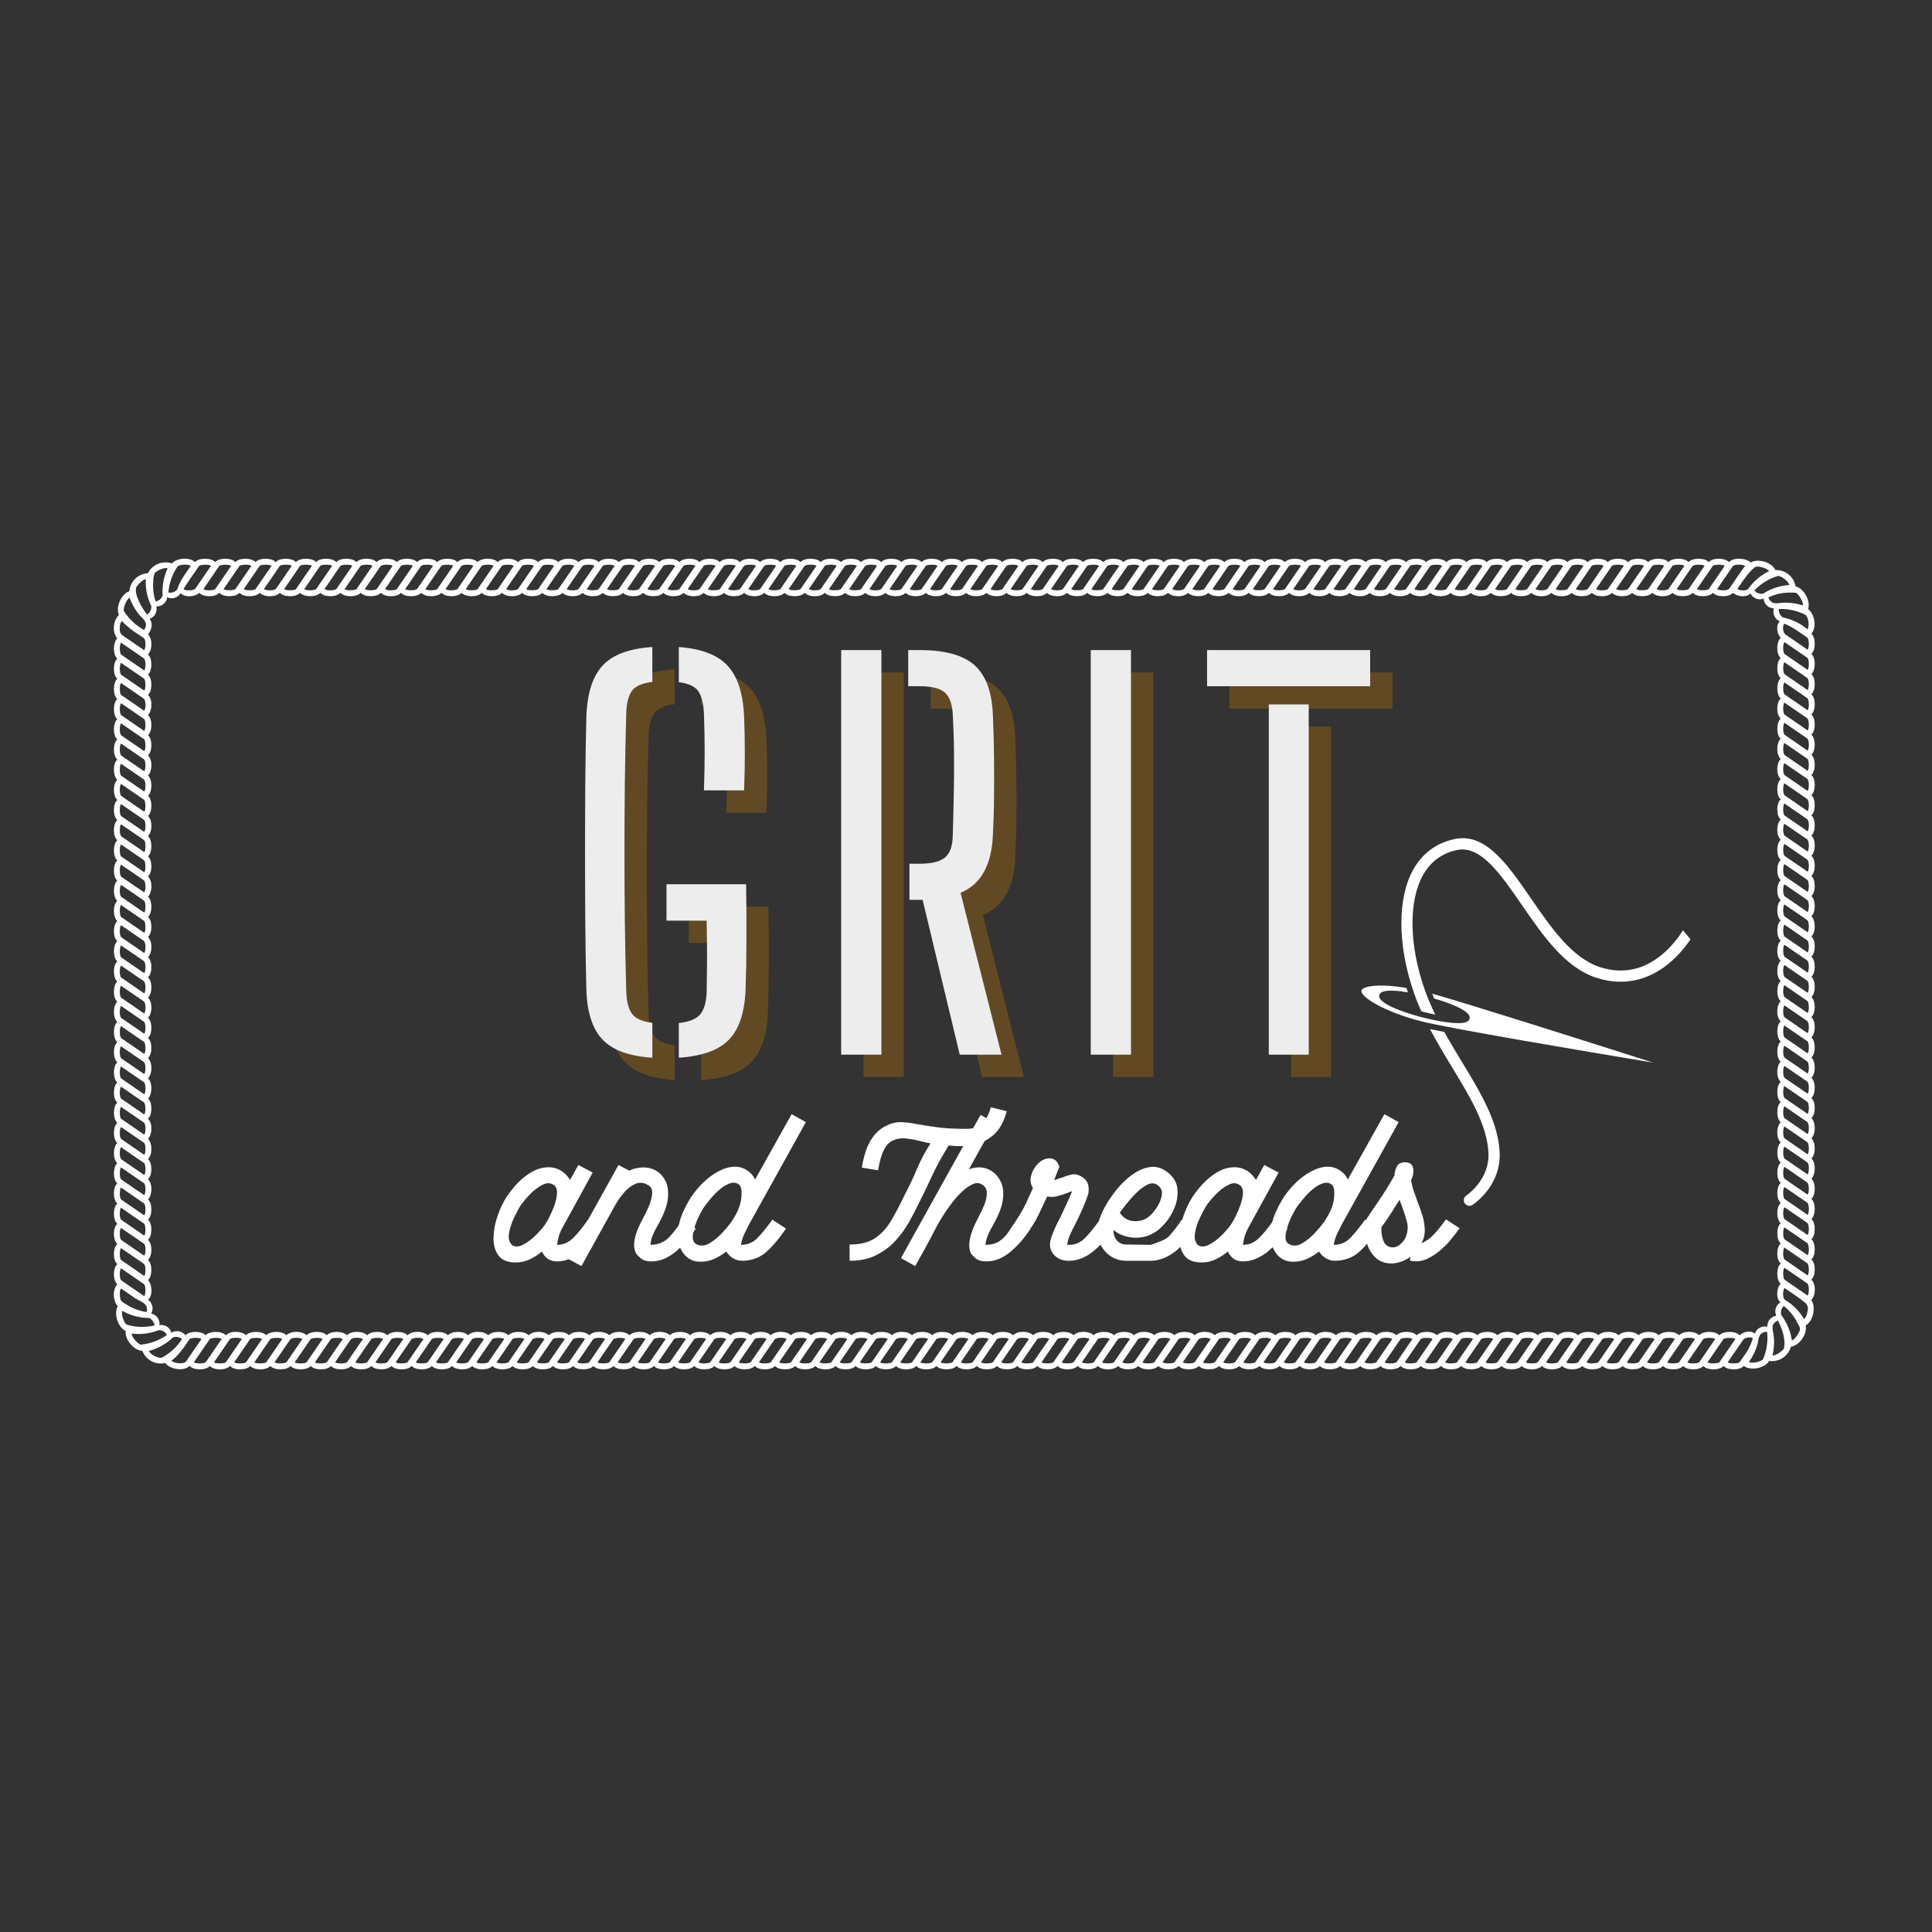 <svg version="1.2" preserveAspectRatio="xMidYMid meet" height="500" viewBox="0 0 375 375" zoomAndPan="magnify" width="500" xmlns:xlink="http://www.w3.org/1999/xlink" xmlns="http://www.w3.org/2000/svg"><rect x="0" y="0" width="375" height="375" fill="#333333" stroke="none"/><defs><filter height="100%" id="ba2bd76519" filterUnits="objectBoundingBox" width="100%" y="0%" x="0%"><feColorMatrix in="SourceGraphic" type="matrix" values="0 0 0 0 1 0 0 0 0 1 0 0 0 0 1 0 0 0 1 0"></feColorMatrix></filter><clipPath id="a212a28505"><rect height="119" y="0" width="169" x="0"></rect></clipPath><clipPath id="e0eca2be6d"><path d="M 277 199 L 292 199 L 292 235 L 277 235 Z M 277 199"></path></clipPath><clipPath id="98cdf18275"><path d="M 247.492 189.281 L 298.871 146.664 L 337.176 192.844 L 285.801 235.461 Z M 247.492 189.281"></path></clipPath><clipPath id="106491d939"><path d="M 247.492 189.281 L 298.871 146.664 L 337.176 192.844 L 285.801 235.461 Z M 247.492 189.281"></path></clipPath><clipPath id="de420cea83"><path d="M 264 191 L 321 191 L 321 207 L 264 207 Z M 264 191"></path></clipPath><clipPath id="b3671e4872"><path d="M 247.492 189.281 L 298.871 146.664 L 337.176 192.844 L 285.801 235.461 Z M 247.492 189.281"></path></clipPath><clipPath id="5213dc1412"><path d="M 247.492 189.281 L 298.871 146.664 L 337.176 192.844 L 285.801 235.461 Z M 247.492 189.281"></path></clipPath><clipPath id="54df8e7bab"><path d="M 272 162 L 329 162 L 329 197 L 272 197 Z M 272 162"></path></clipPath><clipPath id="da59f65e04"><path d="M 247.492 189.281 L 298.871 146.664 L 337.176 192.844 L 285.801 235.461 Z M 247.492 189.281"></path></clipPath><clipPath id="168edaa2d9"><path d="M 247.492 189.281 L 298.871 146.664 L 337.176 192.844 L 285.801 235.461 Z M 247.492 189.281"></path></clipPath><clipPath id="b3493234e8"><path d="M 22 108.027 L 353 108.027 L 353 266 L 22 266 Z M 22 108.027"></path></clipPath></defs><g id="04a5ec5b36"><g transform="matrix(1,0,0,1,107,107)" mask="url(#90b0e4c322)"><g clip-path="url(#a212a28505)"><g style="fill:#b27409;fill-opacity:0.4;"><g transform="translate(5.689, 102.05)"><path d="M 18.266 0.594 C 13.711 0.289 10.461 -0.91 8.516 -3.016 C 6.566 -5.129 5.547 -8.426 5.453 -12.906 C 5.348 -17.289 5.281 -21.676 5.25 -26.062 C 5.219 -30.445 5.203 -34.82 5.203 -39.188 C 5.203 -43.562 5.219 -47.93 5.25 -52.297 C 5.281 -56.672 5.348 -61.031 5.453 -65.375 C 5.578 -69.957 6.613 -73.32 8.562 -75.469 C 10.508 -77.613 13.742 -78.832 18.266 -79.125 L 18.266 -72.359 C 16.328 -72.129 15.016 -71.555 14.328 -70.641 C 13.641 -69.723 13.266 -68.281 13.203 -66.312 C 13.066 -61.375 12.973 -56.695 12.922 -52.281 C 12.879 -47.863 12.859 -43.535 12.859 -39.297 C 12.859 -35.055 12.879 -30.727 12.922 -26.312 C 12.973 -21.895 13.066 -17.211 13.203 -12.266 C 13.266 -10.305 13.641 -8.859 14.328 -7.922 C 15.016 -6.992 16.328 -6.414 18.266 -6.188 Z M 23.406 0.594 L 23.406 -6.141 C 25.469 -6.367 26.867 -6.945 27.609 -7.875 C 28.348 -8.812 28.75 -10.273 28.812 -12.266 C 28.844 -13.867 28.863 -15.414 28.875 -16.906 C 28.895 -18.395 28.895 -19.883 28.875 -21.375 C 28.863 -22.863 28.844 -24.41 28.812 -26.016 L 21.016 -26.016 L 21.016 -33.078 L 36.469 -33.078 C 36.531 -28.992 36.551 -25.363 36.531 -22.188 C 36.52 -19.008 36.469 -15.914 36.375 -12.906 C 36.238 -8.395 35.188 -5.094 33.219 -3 C 31.258 -0.906 27.988 0.289 23.406 0.594 Z M 28.281 -51.297 C 28.375 -54.078 28.422 -56.586 28.422 -58.828 C 28.422 -61.066 28.375 -63.562 28.281 -66.312 C 28.176 -68.281 27.797 -69.711 27.141 -70.609 C 26.484 -71.504 25.238 -72.066 23.406 -72.297 L 23.406 -79.125 C 27.789 -78.801 30.945 -77.594 32.875 -75.5 C 34.812 -73.406 35.879 -70.129 36.078 -65.672 C 36.172 -63.191 36.219 -60.812 36.219 -58.531 C 36.219 -56.258 36.172 -53.848 36.078 -51.297 Z M 28.281 -51.297" style="stroke:none"></path></g></g><g style="fill:#b27409;fill-opacity:0.4;"><g transform="translate(54.67, 102.05)"><path d="M 28.953 0 L 21.75 -30.047 L 19.188 -30.047 L 19.188 -37.062 L 21.109 -37.062 C 23.461 -37.062 25.117 -37.461 26.078 -38.266 C 27.047 -39.066 27.551 -40.445 27.594 -42.406 C 27.688 -45.383 27.754 -48.109 27.797 -50.578 C 27.848 -53.047 27.863 -55.516 27.844 -57.984 C 27.832 -60.461 27.75 -63.176 27.594 -66.125 C 27.488 -68.113 26.969 -69.508 26.031 -70.312 C 25.102 -71.113 23.492 -71.516 21.203 -71.516 L 18.953 -71.516 L 18.953 -78.531 L 21.203 -78.531 C 26.109 -78.531 29.656 -77.547 31.844 -75.578 C 34.039 -73.617 35.223 -70.367 35.391 -65.828 C 35.523 -62.742 35.598 -59.926 35.609 -57.375 C 35.629 -54.82 35.629 -52.375 35.609 -50.031 C 35.598 -47.695 35.523 -45.254 35.391 -42.703 C 35.16 -36.816 33.066 -33.055 29.109 -31.422 L 37.062 0 Z M 5.938 0 L 5.938 -78.531 L 13.75 -78.531 L 13.75 0 Z M 5.938 0" style="stroke:none"></path></g></g><g style="fill:#b27409;fill-opacity:0.4;"><g transform="translate(103.112, 102.05)"><path d="M 5.938 0 L 5.938 -78.531 L 13.75 -78.531 L 13.75 0 Z M 5.938 0" style="stroke:none"></path></g></g><g style="fill:#b27409;fill-opacity:0.4;"><g transform="translate(130.941, 102.05)"><path d="M 12.672 0 L 12.672 -67.984 L 20.422 -67.984 L 20.422 0 Z M 0.688 -71.516 L 0.688 -78.531 L 32.344 -78.531 L 32.344 -71.516 Z M 0.688 -71.516" style="stroke:none"></path></g></g><g style="fill:#ffffff;fill-opacity:1;"><g transform="translate(1.351, 97.711)"><path d="M 18.266 0.594 C 13.711 0.289 10.461 -0.91 8.516 -3.016 C 6.566 -5.129 5.547 -8.426 5.453 -12.906 C 5.348 -17.289 5.281 -21.676 5.25 -26.062 C 5.219 -30.445 5.203 -34.82 5.203 -39.188 C 5.203 -43.562 5.219 -47.93 5.25 -52.297 C 5.281 -56.672 5.348 -61.031 5.453 -65.375 C 5.578 -69.957 6.613 -73.32 8.562 -75.469 C 10.508 -77.613 13.742 -78.832 18.266 -79.125 L 18.266 -72.359 C 16.328 -72.129 15.016 -71.555 14.328 -70.641 C 13.641 -69.723 13.266 -68.281 13.203 -66.312 C 13.066 -61.375 12.973 -56.695 12.922 -52.281 C 12.879 -47.863 12.859 -43.535 12.859 -39.297 C 12.859 -35.055 12.879 -30.727 12.922 -26.312 C 12.973 -21.895 13.066 -17.211 13.203 -12.266 C 13.266 -10.305 13.641 -8.859 14.328 -7.922 C 15.016 -6.992 16.328 -6.414 18.266 -6.188 Z M 23.406 0.594 L 23.406 -6.141 C 25.469 -6.367 26.867 -6.945 27.609 -7.875 C 28.348 -8.812 28.75 -10.273 28.812 -12.266 C 28.844 -13.867 28.863 -15.414 28.875 -16.906 C 28.895 -18.395 28.895 -19.883 28.875 -21.375 C 28.863 -22.863 28.844 -24.41 28.812 -26.016 L 21.016 -26.016 L 21.016 -33.078 L 36.469 -33.078 C 36.531 -28.992 36.551 -25.363 36.531 -22.188 C 36.52 -19.008 36.469 -15.914 36.375 -12.906 C 36.238 -8.395 35.188 -5.094 33.219 -3 C 31.258 -0.906 27.988 0.289 23.406 0.594 Z M 28.281 -51.297 C 28.375 -54.078 28.422 -56.586 28.422 -58.828 C 28.422 -61.066 28.375 -63.562 28.281 -66.312 C 28.176 -68.281 27.797 -69.711 27.141 -70.609 C 26.484 -71.504 25.238 -72.066 23.406 -72.297 L 23.406 -79.125 C 27.789 -78.801 30.945 -77.594 32.875 -75.5 C 34.812 -73.406 35.879 -70.129 36.078 -65.672 C 36.172 -63.191 36.219 -60.812 36.219 -58.531 C 36.219 -56.258 36.172 -53.848 36.078 -51.297 Z M 28.281 -51.297" style="stroke:none"></path></g></g><g style="fill:#ffffff;fill-opacity:1;"><g transform="translate(50.332, 97.711)"><path d="M 28.953 0 L 21.75 -30.047 L 19.188 -30.047 L 19.188 -37.062 L 21.109 -37.062 C 23.461 -37.062 25.117 -37.461 26.078 -38.266 C 27.047 -39.066 27.551 -40.445 27.594 -42.406 C 27.688 -45.383 27.754 -48.109 27.797 -50.578 C 27.848 -53.047 27.863 -55.516 27.844 -57.984 C 27.832 -60.461 27.75 -63.176 27.594 -66.125 C 27.488 -68.113 26.969 -69.508 26.031 -70.312 C 25.102 -71.113 23.492 -71.516 21.203 -71.516 L 18.953 -71.516 L 18.953 -78.531 L 21.203 -78.531 C 26.109 -78.531 29.656 -77.547 31.844 -75.578 C 34.039 -73.617 35.223 -70.367 35.391 -65.828 C 35.523 -62.742 35.598 -59.926 35.609 -57.375 C 35.629 -54.82 35.629 -52.375 35.609 -50.031 C 35.598 -47.695 35.523 -45.254 35.391 -42.703 C 35.16 -36.816 33.066 -33.055 29.109 -31.422 L 37.062 0 Z M 5.938 0 L 5.938 -78.531 L 13.75 -78.531 L 13.75 0 Z M 5.938 0" style="stroke:none"></path></g></g><g style="fill:#ffffff;fill-opacity:1;"><g transform="translate(98.773, 97.711)"><path d="M 5.938 0 L 5.938 -78.531 L 13.75 -78.531 L 13.75 0 Z M 5.938 0" style="stroke:none"></path></g></g><g style="fill:#ffffff;fill-opacity:1;"><g transform="translate(126.602, 97.711)"><path d="M 12.672 0 L 12.672 -67.984 L 20.422 -67.984 L 20.422 0 Z M 0.688 -71.516 L 0.688 -78.531 L 32.344 -78.531 L 32.344 -71.516 Z M 0.688 -71.516" style="stroke:none"></path></g></g></g><mask id="90b0e4c322"><g filter="url(#ba2bd76519)"><rect style="fill:#000000;fill-opacity:0.91;stroke:none;" height="375" y="0" width="375" x="0"></rect></g></mask></g><g style="fill:#ffffff;fill-opacity:1;"><g transform="translate(95.276, 244.716)"><path d="M 18.859 -7.984 L 21.5 -6.25 C 20.633 -4.957 19.891 -3.977 19.266 -3.312 C 18.648 -2.645 18.039 -2.078 17.438 -1.609 C 15.895 -0.453 14.375 0.125 12.875 0.125 C 11.5 0.125 10.508 -0.516 9.906 -1.797 C 9.27 -1.242 8.508 -0.75 7.625 -0.312 C 6.75 0.113 5.816 0.328 4.828 0.328 C 3.242 0.328 2.117 -0.133 1.453 -1.062 C 0.785 -1.988 0.473 -3.145 0.516 -4.531 C 0.555 -5.926 0.82 -7.332 1.312 -8.75 C 1.812 -10.164 2.383 -11.367 3.031 -12.359 C 3.582 -13.211 4.273 -14.086 5.109 -14.984 C 5.953 -15.891 6.898 -16.645 7.953 -17.25 C 9.004 -17.852 10.109 -18.156 11.266 -18.156 C 12.035 -18.156 12.773 -17.957 13.484 -17.562 C 14.191 -17.176 14.82 -16.555 15.375 -15.703 L 16.984 -18.594 L 19.766 -17.125 L 13.969 -6.562 C 13.582 -5.875 13.301 -5.195 13.125 -4.531 C 12.957 -3.875 12.875 -3.395 12.875 -3.094 C 14.031 -3.094 15.055 -3.531 15.953 -4.406 C 16.859 -5.289 17.828 -6.484 18.859 -7.984 Z M 4.125 -3.031 C 4.758 -2.645 5.516 -2.695 6.391 -3.188 C 7.273 -3.676 8.113 -4.328 8.906 -5.141 C 9.707 -5.961 10.281 -6.648 10.625 -7.203 C 10.832 -7.504 11.109 -8 11.453 -8.688 C 11.797 -9.375 12.109 -10.125 12.391 -10.938 C 12.672 -11.75 12.82 -12.508 12.844 -13.219 C 12.863 -13.926 12.633 -14.43 12.156 -14.734 C 11.562 -15.16 10.844 -15.16 10 -14.734 C 9.164 -14.305 8.363 -13.695 7.594 -12.906 C 6.82 -12.113 6.176 -11.332 5.656 -10.562 C 5.363 -10.082 4.977 -9.348 4.5 -8.359 C 4.031 -7.379 3.707 -6.383 3.531 -5.375 C 3.363 -4.363 3.562 -3.582 4.125 -3.031 Z M 4.125 -3.031" style="stroke:none"></path></g></g><g style="fill:#ffffff;fill-opacity:1;"><g transform="translate(113.1, 244.716)"><path d="M 19.312 -7.984 L 21.953 -6.25 C 20.742 -4.395 19.398 -2.867 17.922 -1.672 C 16.441 -0.473 14.91 0.125 13.328 0.125 C 12.461 0.125 11.805 -0.055 11.359 -0.422 C 10.91 -0.785 10.598 -1.094 10.422 -1.344 C 9.523 -2.812 10 -5.195 11.844 -8.5 C 12.27 -9.27 12.645 -10.07 12.969 -10.906 C 13.289 -11.738 13.461 -12.508 13.484 -13.219 C 13.504 -13.926 13.211 -14.43 12.609 -14.734 C 11.797 -15.211 10.984 -15.27 10.172 -14.906 C 9.359 -14.539 8.617 -13.957 7.953 -13.156 C 7.285 -12.363 6.719 -11.539 6.25 -10.688 L -0.25 1.031 L -3.094 -0.516 L 6.953 -18.594 L 9.016 -17.5 C 9.223 -17.594 9.445 -17.68 9.688 -17.766 C 9.926 -17.848 10.148 -17.91 10.359 -17.953 C 11.953 -18.297 13.305 -18.102 14.422 -17.375 C 15.109 -16.945 15.664 -16.301 16.094 -15.438 C 16.52 -14.582 16.664 -13.469 16.531 -12.094 C 16.406 -10.727 15.766 -9.016 14.609 -6.953 C 13.922 -5.754 13.5 -4.852 13.344 -4.25 C 13.195 -3.645 13.145 -3.258 13.188 -3.094 C 14.645 -3.094 15.859 -3.602 16.828 -4.625 C 17.797 -5.656 18.625 -6.773 19.312 -7.984 Z M 19.312 -7.984" style="stroke:none"></path></g></g><g style="fill:#ffffff;fill-opacity:1;"><g transform="translate(131.182, 244.716)"><path d="M 25.234 -26.906 L 14.219 -7.078 C 13.582 -5.879 13.164 -4.988 12.969 -4.406 C 12.77 -3.832 12.672 -3.395 12.672 -3.094 C 13.922 -3.094 14.973 -3.531 15.828 -4.406 C 16.691 -5.289 17.66 -6.484 18.734 -7.984 L 21.375 -6.25 C 20.164 -4.445 18.926 -2.961 17.656 -1.797 C 16.395 -0.641 14.82 -0.039 12.938 0 C 11.645 0 10.594 -0.598 9.781 -1.797 C 9.094 -1.242 8.332 -0.773 7.5 -0.391 C 6.664 -0.004 5.754 0.188 4.766 0.188 C 3.305 0.188 2.164 -0.41 1.344 -1.609 C 0.531 -2.805 0.234 -4.242 0.453 -5.922 C 0.535 -6.992 0.812 -8.086 1.281 -9.203 C 1.758 -10.316 2.344 -11.41 3.031 -12.484 C 4.531 -14.629 6.242 -16.238 8.172 -17.312 C 10.441 -18.508 12.352 -18.57 13.906 -17.5 C 14.594 -17.031 15.082 -16.453 15.375 -15.766 L 22.469 -28.453 Z M 4.125 -3.156 C 4.852 -2.812 5.656 -2.895 6.531 -3.406 C 7.414 -3.926 8.234 -4.594 8.984 -5.406 C 9.734 -6.219 10.281 -6.863 10.625 -7.344 C 11.863 -9.094 12.555 -10.707 12.703 -12.188 C 12.859 -13.676 12.676 -14.566 12.156 -14.859 C 11.645 -15.203 11.055 -15.242 10.391 -14.984 C 9.723 -14.734 9.078 -14.336 8.453 -13.797 C 7.836 -13.266 7.281 -12.695 6.781 -12.094 C 6.289 -11.5 5.914 -11.031 5.656 -10.688 C 5.406 -10.344 5.086 -9.805 4.703 -9.078 C 4.316 -8.348 3.984 -7.57 3.703 -6.75 C 3.422 -5.938 3.281 -5.195 3.281 -4.531 C 3.281 -3.875 3.562 -3.414 4.125 -3.156 Z M 4.125 -3.156" style="stroke:none"></path></g></g><g style="fill:#ffffff;fill-opacity:1;"><g transform="translate(149.006, 244.716)"><path d="" style="stroke:none"></path></g></g><g style="fill:#ffffff;fill-opacity:1;"><g transform="translate(164.578, 244.716)"><path d="M 27.734 -29.797 L 30.828 -29.031 C 30.266 -26.926 29.383 -25.367 28.188 -24.359 C 26.988 -23.348 25.633 -22.711 24.125 -22.453 C 22.625 -22.203 21.102 -22.18 19.562 -22.391 C 18.145 -20.078 17.039 -18.051 16.25 -16.312 C 15.457 -14.57 14.656 -12.91 13.844 -11.328 C 13.281 -10.129 12.625 -8.863 11.875 -7.531 C 11.125 -6.195 10.223 -4.961 9.172 -3.828 C 8.117 -2.691 6.875 -1.77 5.438 -1.062 C 4 -0.352 2.297 0 0.328 0 L 0.328 -3.156 C 2.422 -3.156 4.078 -3.57 5.297 -4.406 C 6.523 -5.238 7.566 -6.383 8.422 -7.844 C 9.285 -9.312 10.145 -10.945 11 -12.75 C 11.863 -14.375 12.66 -16.055 13.391 -17.797 C 14.117 -19.535 15 -21.195 16.031 -22.781 C 15.383 -22.906 14.629 -23.078 13.766 -23.297 C 12.91 -23.516 12.039 -23.664 11.156 -23.75 C 10.281 -23.832 9.477 -23.703 8.75 -23.359 C 8.062 -23.055 7.484 -22.461 7.016 -21.578 C 6.547 -20.703 6.16 -19.363 5.859 -17.562 L 2.703 -18.078 C 3.086 -20.398 3.676 -22.191 4.469 -23.453 C 5.258 -24.723 6.238 -25.633 7.406 -26.188 C 8.301 -26.664 9.195 -26.906 10.094 -26.906 C 11 -26.906 12.008 -26.797 13.125 -26.578 C 14.238 -26.367 15.578 -26.156 17.141 -25.938 C 18.711 -25.719 20.613 -25.609 22.844 -25.609 C 24.562 -25.609 25.727 -26.016 26.344 -26.828 C 26.969 -27.648 27.43 -28.641 27.734 -29.797 Z M 27.734 -29.797" style="stroke:none"></path></g></g><g style="fill:#ffffff;fill-opacity:1;"><g transform="translate(178.091, 244.716)"><path d="M 19.375 -7.984 L 21.953 -6.25 C 20.742 -4.395 19.41 -2.867 17.953 -1.672 C 16.492 -0.473 14.953 0.125 13.328 0.125 C 12.461 0.125 11.805 -0.055 11.359 -0.422 C 10.91 -0.785 10.598 -1.094 10.422 -1.344 C 9.609 -2.812 10.082 -5.195 11.844 -8.5 C 12.27 -9.27 12.645 -10.062 12.969 -10.875 C 13.289 -11.688 13.453 -12.445 13.453 -13.156 C 13.453 -13.863 13.172 -14.391 12.609 -14.734 C 12.016 -15.16 11.352 -15.191 10.625 -14.828 C 9.895 -14.461 9.227 -13.988 8.625 -13.406 C 8.02 -12.832 7.566 -12.352 7.266 -11.969 C 5.766 -10.125 4.445 -8.098 3.312 -5.891 C 2.176 -3.68 0.922 -1.375 -0.453 1.031 L -3.219 -0.516 L 12.234 -28.312 L 15 -26.781 L 9.969 -17.766 C 11.688 -18.367 13.172 -18.238 14.422 -17.375 C 15.109 -16.945 15.676 -16.301 16.125 -15.438 C 16.57 -14.582 16.727 -13.469 16.594 -12.094 C 16.469 -10.727 15.828 -9.016 14.672 -6.953 C 13.984 -5.754 13.562 -4.852 13.406 -4.25 C 13.258 -3.645 13.188 -3.258 13.188 -3.094 C 14.301 -3.094 15.211 -3.336 15.922 -3.828 C 16.629 -4.316 17.238 -4.945 17.75 -5.719 C 18.27 -6.5 18.812 -7.254 19.375 -7.984 Z M 19.375 -7.984" style="stroke:none"></path></g></g><g style="fill:#ffffff;fill-opacity:1;"><g transform="translate(196.366, 244.716)"><path d="M 17.125 -7.984 L 19.766 -6.25 C 18.516 -4.395 17.16 -2.891 15.703 -1.734 C 14.242 -0.578 12.695 0 11.062 0 C 9.781 0 8.773 -0.445 8.047 -1.344 C 7.359 -2.207 7.25 -3.301 7.719 -4.625 C 8.195 -5.957 8.773 -7.227 9.453 -8.438 L 11.516 -12.938 L 11.719 -13.516 L 11 -13.266 C 10.914 -13.172 10.812 -13.125 10.688 -13.125 C 10.125 -12.914 9.52 -12.723 8.875 -12.547 C 8.238 -12.379 7.578 -12.359 6.891 -12.484 C 6.328 -11.285 5.773 -10.113 5.234 -8.969 C 4.703 -7.832 4.008 -6.707 3.156 -5.594 L 2.062 -4.188 L -0.844 -5.156 L 0.969 -7.984 C 1.695 -9.098 2.273 -10.102 2.703 -11 C 3.129 -11.906 3.602 -12.938 4.125 -14.094 C 3.645 -14.906 3.535 -15.742 3.797 -16.609 C 4.016 -17.422 4.441 -18.16 5.078 -18.828 C 5.723 -19.492 6.453 -19.848 7.266 -19.891 C 8.086 -19.891 8.672 -19.523 9.016 -18.797 L 9.266 -18.219 L 8.812 -17.125 L 8.234 -15.641 C 8.453 -15.723 8.664 -15.797 8.875 -15.859 C 9.094 -15.93 9.312 -16.008 9.531 -16.094 C 9.57 -16.094 9.625 -16.102 9.688 -16.125 C 9.75 -16.145 9.801 -16.156 9.844 -16.156 C 10.27 -16.363 10.828 -16.551 11.516 -16.719 C 12.203 -16.895 12.91 -16.75 13.641 -16.281 C 14.586 -15.727 15.02 -14.848 14.938 -13.641 C 14.938 -13.254 14.867 -12.898 14.734 -12.578 C 14.609 -12.254 14.504 -11.969 14.422 -11.719 C 13.773 -10.082 13.066 -8.516 12.297 -7.016 C 11.609 -5.723 11.176 -4.785 11 -4.203 C 10.832 -3.629 10.77 -3.258 10.812 -3.094 L 11.203 -3.094 C 12.359 -3.094 13.375 -3.539 14.25 -4.438 C 15.133 -5.344 16.094 -6.523 17.125 -7.984 Z M 17.125 -7.984" style="stroke:none"></path></g></g><g style="fill:#ffffff;fill-opacity:1;"><g transform="translate(212.582, 244.716)"><path d="M 10.75 -3.094 C 10.75 -3.094 10.973 -3.164 11.422 -3.312 C 11.867 -3.469 12.395 -3.672 13 -3.922 C 13.602 -4.18 14.078 -4.504 14.422 -4.891 C 14.805 -5.316 15.191 -5.773 15.578 -6.266 C 15.961 -6.766 16.367 -7.336 16.797 -7.984 L 19.438 -6.25 C 18.707 -5.219 17.977 -4.289 17.25 -3.469 C 16.133 -2.145 14.828 -1.16 13.328 -0.516 C 12.422 -0.172 11.582 0 10.812 0 L 6.047 0 C 4.805 0 3.723 -0.344 2.797 -1.031 C 1.879 -1.719 1.203 -2.609 0.766 -3.703 C 0.336 -4.797 0.254 -5.898 0.516 -7.016 C 0.734 -8.004 1.16 -9.098 1.797 -10.297 C 2.441 -11.492 3.223 -12.66 4.141 -13.797 C 5.066 -14.941 6.078 -15.91 7.172 -16.703 C 8.266 -17.492 9.379 -17.984 10.516 -18.172 C 11.66 -18.367 12.742 -18.102 13.766 -17.375 C 15.098 -16.438 15.828 -15.301 15.953 -13.969 C 16.086 -12.633 15.852 -11.301 15.25 -9.969 C 14.656 -8.645 13.883 -7.531 12.938 -6.625 C 11.219 -4.906 9.156 -4.219 6.75 -4.562 C 5.469 -4.781 4.398 -5.254 3.547 -5.984 C 3.492 -5.297 3.688 -4.648 4.125 -4.047 C 4.594 -3.453 5.234 -3.156 6.047 -3.156 Z M 4.766 -9.328 C 5.492 -8.254 6.469 -7.707 7.688 -7.688 C 8.914 -7.664 9.938 -8.062 10.75 -8.875 C 11.258 -9.352 11.727 -9.957 12.156 -10.688 C 12.594 -11.414 12.852 -12.156 12.938 -12.906 C 13.02 -13.656 12.719 -14.266 12.031 -14.734 C 11.477 -15.117 10.836 -15.129 10.109 -14.766 C 9.379 -14.398 8.648 -13.852 7.922 -13.125 C 7.191 -12.395 6.547 -11.664 5.984 -10.938 C 5.43 -10.207 5.023 -9.672 4.766 -9.328 Z M 4.766 -9.328" style="stroke:none"></path></g></g><g style="fill:#ffffff;fill-opacity:1;"><g transform="translate(228.411, 244.716)"><path d="M 18.859 -7.984 L 21.5 -6.25 C 20.633 -4.957 19.891 -3.977 19.266 -3.312 C 18.648 -2.645 18.039 -2.078 17.438 -1.609 C 15.895 -0.453 14.375 0.125 12.875 0.125 C 11.5 0.125 10.508 -0.516 9.906 -1.797 C 9.27 -1.242 8.508 -0.75 7.625 -0.312 C 6.75 0.113 5.816 0.328 4.828 0.328 C 3.242 0.328 2.117 -0.133 1.453 -1.062 C 0.785 -1.988 0.473 -3.145 0.516 -4.531 C 0.555 -5.926 0.82 -7.332 1.312 -8.75 C 1.812 -10.164 2.383 -11.367 3.031 -12.359 C 3.582 -13.211 4.273 -14.086 5.109 -14.984 C 5.953 -15.891 6.898 -16.645 7.953 -17.25 C 9.004 -17.852 10.109 -18.156 11.266 -18.156 C 12.035 -18.156 12.773 -17.957 13.484 -17.562 C 14.191 -17.176 14.82 -16.555 15.375 -15.703 L 16.984 -18.594 L 19.766 -17.125 L 13.969 -6.562 C 13.582 -5.875 13.301 -5.195 13.125 -4.531 C 12.957 -3.875 12.875 -3.395 12.875 -3.094 C 14.031 -3.094 15.055 -3.531 15.953 -4.406 C 16.859 -5.289 17.828 -6.484 18.859 -7.984 Z M 4.125 -3.031 C 4.758 -2.645 5.516 -2.695 6.391 -3.188 C 7.273 -3.676 8.113 -4.328 8.906 -5.141 C 9.707 -5.961 10.281 -6.648 10.625 -7.203 C 10.832 -7.504 11.109 -8 11.453 -8.688 C 11.797 -9.375 12.109 -10.125 12.391 -10.938 C 12.672 -11.75 12.82 -12.508 12.844 -13.219 C 12.863 -13.926 12.633 -14.43 12.156 -14.734 C 11.562 -15.16 10.844 -15.16 10 -14.734 C 9.164 -14.305 8.363 -13.695 7.594 -12.906 C 6.82 -12.113 6.176 -11.332 5.656 -10.562 C 5.363 -10.082 4.977 -9.348 4.5 -8.359 C 4.031 -7.379 3.707 -6.383 3.531 -5.375 C 3.363 -4.363 3.562 -3.582 4.125 -3.031 Z M 4.125 -3.031" style="stroke:none"></path></g></g><g style="fill:#ffffff;fill-opacity:1;"><g transform="translate(246.235, 244.716)"><path d="M 25.234 -26.906 L 14.219 -7.078 C 13.582 -5.879 13.164 -4.988 12.969 -4.406 C 12.77 -3.832 12.672 -3.395 12.672 -3.094 C 13.922 -3.094 14.973 -3.531 15.828 -4.406 C 16.691 -5.289 17.66 -6.484 18.734 -7.984 L 21.375 -6.25 C 20.164 -4.445 18.926 -2.961 17.656 -1.797 C 16.395 -0.641 14.82 -0.039 12.938 0 C 11.645 0 10.594 -0.598 9.781 -1.797 C 9.094 -1.242 8.332 -0.773 7.5 -0.391 C 6.664 -0.004 5.754 0.188 4.766 0.188 C 3.305 0.188 2.164 -0.41 1.344 -1.609 C 0.531 -2.805 0.234 -4.242 0.453 -5.922 C 0.535 -6.992 0.812 -8.086 1.281 -9.203 C 1.758 -10.316 2.344 -11.41 3.031 -12.484 C 4.531 -14.629 6.242 -16.238 8.172 -17.312 C 10.441 -18.508 12.352 -18.57 13.906 -17.5 C 14.594 -17.031 15.082 -16.453 15.375 -15.766 L 22.469 -28.453 Z M 4.125 -3.156 C 4.852 -2.812 5.656 -2.895 6.531 -3.406 C 7.414 -3.926 8.234 -4.594 8.984 -5.406 C 9.734 -6.219 10.281 -6.863 10.625 -7.344 C 11.863 -9.094 12.555 -10.707 12.703 -12.188 C 12.859 -13.676 12.676 -14.566 12.156 -14.859 C 11.645 -15.203 11.055 -15.242 10.391 -14.984 C 9.723 -14.734 9.078 -14.336 8.453 -13.797 C 7.836 -13.266 7.281 -12.695 6.781 -12.094 C 6.289 -11.5 5.914 -11.031 5.656 -10.688 C 5.406 -10.344 5.086 -9.805 4.703 -9.078 C 4.316 -8.348 3.984 -7.57 3.703 -6.75 C 3.422 -5.938 3.281 -5.195 3.281 -4.531 C 3.281 -3.875 3.562 -3.414 4.125 -3.156 Z M 4.125 -3.156" style="stroke:none"></path></g></g><g style="fill:#ffffff;fill-opacity:1;"><g transform="translate(264.06, 244.716)"><path d="M 16.609 -8.047 L 19.25 -6.312 C 18.688 -5.539 18.102 -4.785 17.5 -4.047 C 16.906 -3.316 16.242 -2.656 15.516 -2.062 C 14.742 -1.375 13.863 -0.801 12.875 -0.344 C 11.883 0.102 10.852 0.219 9.781 0 C 9.738 0 9.695 -0.008 9.656 -0.031 C 9.613 -0.051 9.594 -0.062 9.594 -0.062 L 9.719 -0.766 C 9.156 -0.379 8.551 -0.07 7.906 0.156 C 7.27 0.395 6.629 0.516 5.984 0.516 C 4.648 0.516 3.555 0.066 2.703 -0.828 C 1.848 -1.734 1.312 -2.852 1.094 -4.188 L -0.516 -5.344 C 0.598 -7.227 1.832 -9.145 3.188 -11.094 C 4.539 -13.051 5.688 -14.891 6.625 -16.609 C 6.625 -17.16 6.766 -17.711 7.047 -18.266 C 7.328 -18.828 7.852 -19.109 8.625 -19.109 C 9.57 -19.109 10.109 -18.723 10.234 -17.953 C 10.359 -17.18 10.227 -16.43 9.844 -15.703 C 9.926 -15.016 10.086 -14.316 10.328 -13.609 C 10.566 -12.898 10.812 -12.203 11.062 -11.516 C 11.363 -10.785 11.664 -9.945 11.969 -9 C 12.27 -8.062 12.441 -7.109 12.484 -6.141 C 12.523 -5.18 12.312 -4.27 11.844 -3.406 C 12.695 -3.75 13.5 -4.316 14.25 -5.109 C 15 -5.91 15.785 -6.891 16.609 -8.047 Z M 8.875 -4.828 C 9.219 -5.773 9.258 -6.719 9 -7.656 C 8.75 -8.602 8.453 -9.523 8.109 -10.422 L 7.594 -11.844 C 7.031 -10.938 6.457 -10.031 5.875 -9.125 C 5.301 -8.227 4.691 -7.352 4.047 -6.5 C 4.047 -6.5 4.055 -6.219 4.078 -5.656 C 4.109 -5.102 4.227 -4.523 4.438 -3.922 C 4.656 -3.328 5.039 -2.922 5.594 -2.703 C 6.32 -2.484 7 -2.617 7.625 -3.109 C 8.25 -3.609 8.664 -4.18 8.875 -4.828 Z M 8.875 -4.828" style="stroke:none"></path></g></g><g clip-path="url(#e0eca2be6d)" clip-rule="nonzero"><g clip-path="url(#98cdf18275)" clip-rule="nonzero"><g clip-path="url(#106491d939)" clip-rule="nonzero"><path d="M 281.879 207.215 C 285.352 212.941 288.633 218.348 288.91 223.746 C 289.121 227.879 286.348 230.645 285.148 231.645 C 284.867 231.875 284.672 232.012 284.641 232.031 C 284.582 232.07 284.551 232.098 284.516 232.121 C 284.094 232.477 284 233.09 284.301 233.559 C 284.629 234.059 285.301 234.199 285.801 233.875 C 285.859 233.84 286.164 233.637 286.609 233.27 C 288.043 232.078 291.348 228.762 291.086 223.633 C 290.781 217.684 287.359 212.047 283.734 206.078 C 282.594 204.195 281.426 202.27 280.336 200.305 C 279.289 200.098 278.359 199.91 277.562 199.742 C 278.922 202.324 280.418 204.809 281.879 207.215 Z M 281.879 207.215" style="stroke:none;fill-rule:nonzero;fill:#ffffff;fill-opacity:1;"></path></g></g></g><g clip-path="url(#de420cea83)" clip-rule="nonzero"><g clip-path="url(#b3671e4872)" clip-rule="nonzero"><g clip-path="url(#5213dc1412)" clip-rule="nonzero"><path d="M 278.363 193.801 C 280.766 194.504 285.664 196.145 285.25 197.723 C 285.203 197.902 285.109 198.051 284.961 198.176 C 284.504 198.551 283.551 198.668 281.996 198.547 C 280.336 198.418 278.191 198.027 275.961 197.441 C 274.5 197.062 267.227 195.059 267.723 193.148 C 267.973 192.203 269.836 192.031 273.27 192.617 C 273.172 192.328 273.078 192.043 272.988 191.758 C 267.371 190.824 264.461 191.484 264.258 192.242 C 263.965 193.375 268.297 196.262 275.762 198.211 C 280.977 199.57 307.711 204.07 320.883 206.258 C 308.723 202.375 284.582 194.707 277.988 192.871 C 278.105 193.18 278.234 193.492 278.363 193.801 Z M 278.363 193.801" style="stroke:none;fill-rule:nonzero;fill:#ffffff;fill-opacity:1;"></path></g></g></g><g clip-path="url(#54df8e7bab)" clip-rule="nonzero"><g clip-path="url(#da59f65e04)" clip-rule="nonzero"><g clip-path="url(#168edaa2d9)" clip-rule="nonzero"><path d="M 322.59 185.289 C 318.98 188.281 314.949 189.105 310.609 187.738 C 305.176 186.023 301.094 180.098 297.145 174.363 C 292.637 167.816 288.379 161.633 282.422 162.844 C 278.895 163.562 276.145 165.559 274.352 168.711 C 271.184 174.293 271.227 183.512 274.469 192.773 C 274.867 193.922 275.344 195.105 275.875 196.293 C 275.996 196.324 276.113 196.355 276.238 196.391 C 277.082 196.609 277.863 196.789 278.582 196.938 C 278.18 196.113 277.812 195.305 277.48 194.52 C 277.477 194.508 277.473 194.496 277.469 194.484 C 277.121 193.664 276.801 192.852 276.523 192.055 C 273.48 183.371 273.375 174.836 276.246 169.785 C 277.719 167.195 279.953 165.57 282.855 164.98 C 287.398 164.055 291.262 169.664 295.352 175.598 C 299.512 181.637 303.809 187.875 309.953 189.816 C 314.969 191.398 319.809 190.418 323.953 186.984 C 325.836 185.422 327.234 183.645 328.129 182.324 L 326.676 180.574 C 325.871 181.84 324.5 183.703 322.59 185.289 Z M 322.59 185.289" style="stroke:none;fill-rule:nonzero;fill:#ffffff;fill-opacity:1;"></path></g></g></g><g clip-path="url(#b3493234e8)" clip-rule="nonzero"><path d="M 351.578 248.363 C 352.457 247.637 352.469 245.18 351.578 244.445 C 352.457 243.719 352.469 241.262 351.578 240.527 C 352.457 239.801 352.469 237.344 351.578 236.609 C 352.457 235.883 352.469 233.426 351.578 232.691 C 352.457 231.965 352.469 229.508 351.578 228.773 C 352.457 228.047 352.469 225.59 351.578 224.855 C 352.457 224.129 352.469 221.676 351.578 220.941 C 352.457 220.215 352.469 217.758 351.578 217.023 C 352.457 216.297 352.469 213.84 351.578 213.105 C 352.457 212.379 352.469 209.922 351.578 209.188 C 352.457 208.461 352.469 206.004 351.578 205.27 C 352.457 204.543 352.469 202.086 351.578 201.352 C 352.457 200.625 352.469 198.168 351.578 197.434 C 352.457 196.707 352.469 194.25 351.578 193.516 C 352.457 192.789 352.469 190.332 351.578 189.598 C 352.457 188.871 352.469 186.418 351.578 185.68 C 352.457 184.953 352.469 182.5 351.578 181.766 C 352.457 181.039 352.469 178.582 351.578 177.848 C 352.457 177.121 352.469 174.664 351.578 173.93 C 352.457 173.203 352.469 170.746 351.578 170.012 C 352.457 169.285 352.469 166.828 351.578 166.094 C 352.457 165.367 352.469 162.91 351.578 162.176 C 352.457 161.449 352.469 158.992 351.578 158.258 C 352.457 157.531 352.469 155.074 351.578 154.34 C 352.457 153.617 352.469 151.16 351.578 150.426 C 352.457 149.699 352.469 147.242 351.578 146.508 C 352.457 145.781 352.469 143.324 351.578 142.59 C 352.457 141.863 352.469 139.406 351.578 138.672 C 352.457 137.945 352.469 135.488 351.578 134.754 C 352.457 134.027 352.469 131.57 351.578 130.836 C 352.457 130.109 352.469 127.652 351.578 126.918 C 352.457 126.191 352.469 123.734 351.578 123 C 352.695 121.797 352.219 119.145 350.953 118.227 C 351.492 116.668 350.133 114.188 348.523 113.816 C 348.441 113.363 348.285 112.934 348.051 112.535 C 347.82 112.137 347.523 111.793 347.164 111.5 C 346.805 111.207 346.406 110.988 345.965 110.844 C 345.527 110.695 345.078 110.633 344.617 110.648 C 343.914 109.199 341.359 108.301 339.797 109.18 C 338.891 108.297 336.48 108.133 335.578 109.113 C 334.863 108.238 332.402 108.223 331.664 109.113 C 330.945 108.238 328.484 108.223 327.746 109.113 C 327.027 108.238 324.57 108.223 323.828 109.113 C 323.109 108.238 320.652 108.223 319.91 109.113 C 319.191 108.238 316.734 108.223 315.992 109.113 C 315.273 108.238 312.816 108.223 312.074 109.113 C 311.355 108.238 308.898 108.223 308.156 109.113 C 307.438 108.238 304.98 108.223 304.238 109.113 C 303.52 108.238 301.062 108.223 300.32 109.113 C 299.605 108.238 297.145 108.223 296.406 109.113 C 295.688 108.238 293.227 108.223 292.488 109.113 C 291.77 108.238 289.312 108.223 288.57 109.113 C 287.852 108.238 285.395 108.223 284.652 109.113 C 283.934 108.238 281.477 108.223 280.734 109.113 C 280.016 108.238 277.559 108.223 276.816 109.113 C 276.098 108.238 273.641 108.223 272.898 109.113 C 272.18 108.238 269.723 108.223 268.98 109.113 C 268.262 108.238 265.805 108.223 265.066 109.113 C 264.348 108.238 261.887 108.223 261.148 109.113 C 260.43 108.238 257.969 108.223 257.23 109.113 C 256.512 108.238 254.055 108.223 253.312 109.113 C 252.594 108.238 250.137 108.223 249.395 109.113 C 248.676 108.238 246.219 108.223 245.477 109.113 C 244.758 108.238 242.301 108.223 241.559 109.113 C 240.84 108.238 238.383 108.223 237.641 109.113 C 236.922 108.238 234.465 108.223 233.723 109.113 C 233.004 108.238 230.547 108.223 229.809 109.113 C 229.09 108.238 226.629 108.223 225.891 109.113 C 225.172 108.238 222.715 108.223 221.973 109.113 C 221.254 108.238 218.797 108.223 218.055 109.113 C 217.336 108.238 214.879 108.223 214.137 109.113 C 213.418 108.238 210.961 108.223 210.219 109.113 C 209.5 108.238 207.043 108.223 206.301 109.113 C 205.582 108.238 203.125 108.223 202.383 109.113 C 201.664 108.238 199.207 108.223 198.465 109.113 C 197.746 108.238 195.289 108.223 194.551 109.113 C 193.832 108.238 191.371 108.223 190.633 109.113 C 189.914 108.238 187.457 108.223 186.715 109.113 C 185.996 108.238 183.539 108.223 182.797 109.113 C 182.078 108.238 179.621 108.223 178.879 109.113 C 178.16 108.238 175.703 108.223 174.961 109.113 C 174.242 108.238 171.785 108.223 171.043 109.113 C 170.324 108.238 167.867 108.223 167.125 109.113 C 166.41 108.238 163.949 108.223 163.211 109.113 C 162.488 108.238 160.031 108.223 159.293 109.113 C 158.574 108.238 156.113 108.223 155.375 109.113 C 154.656 108.238 152.195 108.223 151.457 109.113 C 150.738 108.238 148.281 108.223 147.539 109.113 C 146.82 108.238 144.363 108.223 143.621 109.113 C 142.902 108.238 140.445 108.223 139.703 109.113 C 138.984 108.238 136.527 108.223 135.785 109.113 C 135.066 108.238 132.609 108.223 131.867 109.113 C 131.152 108.238 128.691 108.223 127.953 109.113 C 127.234 108.238 124.773 108.223 124.035 109.113 C 123.316 108.238 120.859 108.223 120.117 109.113 C 119.398 108.238 116.941 108.223 116.199 109.113 C 115.48 108.238 113.023 108.223 112.281 109.113 C 111.562 108.238 109.105 108.223 108.363 109.113 C 107.645 108.238 105.188 108.223 104.445 109.113 C 103.727 108.238 101.27 108.223 100.527 109.113 C 99.812 108.238 97.352 108.223 96.609 109.113 C 95.895 108.238 93.434 108.223 92.695 109.113 C 91.977 108.238 89.52 108.223 88.777 109.113 C 88.059 108.238 85.598 108.223 84.859 109.113 C 84.141 108.238 81.684 108.223 80.941 109.113 C 80.223 108.238 77.766 108.223 77.023 109.113 C 76.305 108.238 73.848 108.223 73.105 109.113 C 72.387 108.238 69.93 108.223 69.188 109.113 C 68.469 108.238 66.012 108.223 65.273 109.113 C 64.555 108.238 62.094 108.223 61.355 109.113 C 60.637 108.238 58.176 108.223 57.438 109.113 C 56.719 108.238 54.262 108.223 53.52 109.113 C 52.801 108.238 50.344 108.223 49.602 109.113 C 48.883 108.238 46.426 108.223 45.684 109.113 C 44.965 108.238 42.508 108.223 41.766 109.113 C 41.047 108.238 38.59 108.223 37.848 109.113 C 36.855 108.074 34.246 108.305 33.375 109.359 C 32.938 109.211 32.488 109.141 32.023 109.156 C 31.562 109.168 31.117 109.262 30.688 109.438 C 30.262 109.609 29.875 109.855 29.535 110.168 C 29.195 110.48 28.918 110.844 28.711 111.258 C 28.246 111.281 27.805 111.387 27.383 111.57 C 26.957 111.758 26.582 112.012 26.25 112.336 C 25.918 112.656 25.656 113.027 25.457 113.445 C 25.262 113.863 25.145 114.305 25.105 114.766 C 23.52 115.305 22.398 117.844 23.086 119.379 C 21.91 120.461 21.746 122.797 22.773 123.922 C 21.895 124.648 21.883 127.105 22.773 127.84 C 21.895 128.566 21.883 131.023 22.773 131.758 C 21.895 132.484 21.883 134.941 22.773 135.676 C 21.895 136.402 21.883 138.859 22.773 139.594 C 21.895 140.32 21.883 142.777 22.773 143.512 C 21.895 144.238 21.883 146.691 22.773 147.426 C 21.895 148.152 21.883 150.609 22.773 151.344 C 21.895 152.07 21.883 154.527 22.773 155.262 C 21.895 155.988 21.883 158.445 22.773 159.18 C 21.895 159.906 21.883 162.363 22.773 163.098 C 21.895 163.824 21.883 166.281 22.773 167.016 C 21.895 167.742 21.883 170.199 22.773 170.934 C 21.895 171.66 21.883 174.117 22.773 174.852 C 21.895 175.578 21.883 178.035 22.773 178.77 C 21.895 179.492 21.883 181.949 22.773 182.684 C 21.895 183.41 21.883 185.867 22.773 186.602 C 21.895 187.328 21.883 189.785 22.773 190.52 C 21.895 191.246 21.883 193.703 22.773 194.438 C 21.895 195.164 21.883 197.621 22.773 198.355 C 21.895 199.082 21.883 201.539 22.773 202.273 C 21.895 203 21.883 205.457 22.773 206.191 C 21.895 206.918 21.883 209.375 22.773 210.109 C 21.895 210.836 21.883 213.289 22.773 214.023 C 21.895 214.75 21.883 217.207 22.773 217.941 C 21.895 218.668 21.883 221.125 22.773 221.859 C 21.895 222.586 21.883 225.043 22.773 225.777 C 21.895 226.504 21.883 228.961 22.773 229.695 C 21.895 230.422 21.883 232.879 22.773 233.613 C 21.895 234.34 21.883 236.797 22.773 237.531 C 21.895 238.258 21.883 240.711 22.773 241.449 C 21.895 242.176 21.883 244.633 22.773 245.367 C 21.895 246.094 21.883 248.547 22.773 249.281 C 21.824 250.223 21.875 252.492 22.863 253.543 C 22.023 254.969 22.891 257.668 24.402 258.336 C 24.184 259.996 25.953 262.121 27.629 262.195 C 27.793 262.625 28.031 263.016 28.336 263.363 C 28.645 263.711 29 263.992 29.41 264.207 C 29.816 264.426 30.25 264.566 30.711 264.625 C 31.168 264.688 31.625 264.664 32.074 264.559 C 32.992 265.773 35.602 266.266 36.812 265.125 C 37.531 266.004 39.988 266.02 40.73 265.125 C 41.449 266.004 43.906 266.02 44.648 265.125 C 45.367 266.004 47.824 266.02 48.566 265.125 C 49.285 266.004 51.742 266.02 52.48 265.125 C 53.203 266.004 55.66 266.02 56.398 265.125 C 57.117 266.004 59.578 266.02 60.316 265.125 C 61.035 266.004 63.496 266.02 64.234 265.125 C 64.953 266.004 67.41 266.02 68.152 265.125 C 68.871 266.004 71.328 266.02 72.07 265.125 C 72.789 266.004 75.246 266.02 75.988 265.125 C 76.707 266.004 79.164 266.02 79.906 265.125 C 80.625 266.004 83.082 266.02 83.824 265.125 C 84.543 266.004 87 266.02 87.738 265.125 C 88.461 266.004 90.918 266.02 91.656 265.125 C 92.375 266.004 94.836 266.02 95.574 265.125 C 96.293 266.004 98.75 266.02 99.492 265.125 C 100.211 266.004 102.668 266.02 103.41 265.125 C 104.129 266.004 106.586 266.02 107.328 265.125 C 108.047 266.004 110.504 266.02 111.246 265.125 C 111.965 266.004 114.422 266.02 115.164 265.125 C 115.883 266.004 118.34 266.02 119.082 265.125 C 119.797 266.004 122.258 266.02 122.996 265.125 C 123.719 266.004 126.176 266.02 126.914 265.125 C 127.633 266.004 130.094 266.02 130.832 265.125 C 131.551 266.004 134.008 266.02 134.75 265.125 C 135.469 266.004 137.926 266.02 138.668 265.125 C 139.387 266.004 141.844 266.02 142.586 265.125 C 143.305 266.004 145.762 266.02 146.504 265.125 C 147.223 266.004 149.68 266.02 150.422 265.125 C 151.137 266.004 153.598 266.02 154.336 265.125 C 155.055 266.004 157.516 266.02 158.254 265.125 C 158.973 266.004 161.434 266.02 162.172 265.125 C 162.891 266.004 165.348 266.02 166.09 265.125 C 166.809 266.004 169.266 266.02 170.008 265.125 C 170.727 266.004 173.184 266.02 173.926 265.125 C 174.645 266.004 177.102 266.02 177.844 265.125 C 178.562 266.004 181.02 266.02 181.762 265.125 C 182.48 266.004 184.938 266.02 185.68 265.125 C 186.398 266.004 188.855 266.02 189.594 265.125 C 190.312 266.004 192.773 266.02 193.512 265.125 C 194.23 266.004 196.688 266.02 197.43 265.125 C 198.148 266.004 200.605 266.02 201.348 265.125 C 202.066 266.004 204.523 266.02 205.266 265.125 C 205.984 266.004 208.441 266.02 209.184 265.125 C 209.902 266.004 212.359 266.02 213.102 265.125 C 213.82 266.004 216.277 266.02 217.02 265.125 C 217.738 266.004 220.195 266.02 220.938 265.125 C 221.652 266.004 224.113 266.02 224.852 265.125 C 225.57 266.004 228.031 266.02 228.77 265.125 C 229.488 266.004 231.945 266.02 232.688 265.125 C 233.406 266.004 235.863 266.02 236.605 265.125 C 237.324 266.004 239.781 266.02 240.523 265.125 C 241.242 266.004 243.699 266.02 244.441 265.125 C 245.16 266.004 247.617 266.02 248.359 265.125 C 249.078 266.004 251.535 266.02 252.277 265.125 C 252.996 266.004 255.453 266.02 256.191 265.125 C 256.91 266.004 259.371 266.02 260.109 265.125 C 260.828 266.004 263.289 266.02 264.027 265.125 C 264.746 266.004 267.203 266.02 267.945 265.125 C 268.664 266.004 271.121 266.02 271.863 265.125 C 272.582 266.004 275.039 266.02 275.781 265.125 C 276.5 266.004 278.957 266.02 279.699 265.125 C 280.418 266.004 282.875 266.02 283.617 265.125 C 284.336 266.004 286.793 266.02 287.535 265.125 C 288.254 266.004 290.711 266.02 291.449 265.125 C 292.168 266.004 294.629 266.02 295.367 265.125 C 296.086 266.004 298.547 266.02 299.285 265.125 C 300.004 266.004 302.461 266.02 303.203 265.125 C 303.922 266.004 306.379 266.02 307.121 265.125 C 307.84 266.004 310.297 266.02 311.039 265.125 C 311.758 266.004 314.215 266.02 314.957 265.125 C 315.676 266.004 318.133 266.02 318.875 265.125 C 319.59 266.004 322.051 266.02 322.793 265.125 C 323.512 266.004 325.969 266.02 326.707 265.125 C 327.426 266.004 329.887 266.02 330.625 265.125 C 331.344 266.004 333.805 266.02 334.543 265.125 C 335.262 266.004 337.719 266.02 338.461 265.125 C 339.875 266.148 342.574 265.535 343.402 264.16 C 343.859 264.223 344.316 264.203 344.766 264.102 C 345.219 264 345.637 263.824 346.023 263.57 C 346.41 263.316 346.742 263.004 347.016 262.629 C 347.289 262.258 347.488 261.848 347.613 261.402 C 349.277 261.172 350.848 258.91 350.477 257.27 C 351.918 256.461 352.539 253.691 351.57 252.352 C 352.488 251.297 352.488 249.277 351.578 248.363 Z M 350.852 122.172 C 349.453 120.988 347.859 120.215 346.066 119.844 C 345.793 119.664 345.582 119.43 345.438 119.133 C 345.293 118.84 345.234 118.527 345.262 118.199 C 347.086 118.137 348.812 118.52 350.441 119.344 C 351.062 119.867 351.215 121.5 350.848 122.172 Z M 347.625 115.016 C 347.922 115.008 348.215 115.035 348.5 115.043 C 349.012 115.066 350.145 116.977 349.914 117.508 C 348.816 117.156 347.688 116.977 346.535 116.973 C 345.156 116.949 343.855 117.668 343.234 115.938 C 344.629 115.309 346.094 115.004 347.625 115.016 Z M 345.027 111.809 C 345.605 111.656 347.121 112.781 347.293 113.547 C 345.465 113.676 343.781 114.23 342.242 115.215 C 341.918 115.281 341.602 115.258 341.293 115.145 C 340.984 115.035 340.727 114.855 340.516 114.602 C 341.781 113.281 343.285 112.352 345.027 111.809 Z M 340.613 110.102 C 341.285 109.664 343.285 110.473 343.371 110.859 C 341.727 111.664 340.379 112.812 339.324 114.312 C 338.836 114.777 337.566 114.594 337.211 114.328 C 338.188 112.914 339.305 111.117 340.613 110.102 Z M 336.328 109.91 C 336.617 109.484 338.379 109.52 338.727 109.848 C 337.793 111.02 336.57 112.965 335.641 114.266 C 335.34 114.684 333.641 114.668 333.293 114.332 Z M 332.41 109.91 C 332.543 109.527 334.559 109.508 334.758 109.844 L 331.723 114.27 C 331.609 114.648 329.559 114.672 329.375 114.336 Z M 328.492 109.91 C 328.625 109.527 330.641 109.508 330.844 109.844 L 327.805 114.27 C 327.695 114.648 325.645 114.672 325.457 114.336 Z M 324.574 109.91 C 324.707 109.527 326.723 109.508 326.926 109.844 L 323.887 114.27 C 323.582 114.688 321.883 114.672 321.539 114.336 Z M 320.66 109.91 C 320.789 109.527 322.805 109.508 323.008 109.844 L 319.969 114.27 C 319.859 114.648 317.809 114.672 317.621 114.336 Z M 316.738 109.91 C 316.871 109.527 318.887 109.508 319.09 109.844 L 316.051 114.27 C 315.941 114.648 313.891 114.672 313.703 114.336 Z M 312.824 109.91 C 312.953 109.527 314.969 109.508 315.172 109.844 L 312.133 114.27 C 311.832 114.688 310.129 114.672 309.785 114.336 Z M 308.906 109.91 C 309.039 109.527 311.051 109.508 311.254 109.844 L 308.219 114.27 C 308.105 114.648 306.055 114.672 305.867 114.336 Z M 304.988 109.91 C 305.121 109.527 307.133 109.508 307.336 109.844 L 304.301 114.27 C 304.188 114.648 302.137 114.672 301.949 114.336 Z M 301.07 109.91 C 301.203 109.527 303.215 109.508 303.418 109.844 L 300.383 114.27 C 300.078 114.688 298.379 114.672 298.035 114.336 Z M 297.152 109.91 C 297.285 109.527 299.301 109.508 299.504 109.844 L 296.465 114.27 C 296.352 114.648 294.301 114.672 294.117 114.336 Z M 293.234 109.91 C 293.367 109.527 295.383 109.508 295.586 109.844 L 292.547 114.27 C 292.438 114.648 290.387 114.672 290.199 114.336 Z M 289.316 109.91 C 289.449 109.527 291.465 109.508 291.668 109.844 L 288.629 114.27 C 288.328 114.688 286.625 114.672 286.281 114.336 Z M 285.402 109.91 C 285.531 109.527 287.547 109.508 287.75 109.844 L 284.711 114.27 C 284.602 114.648 282.551 114.672 282.363 114.336 Z M 281.484 109.91 C 281.613 109.527 283.629 109.508 283.832 109.844 L 280.793 114.27 C 280.684 114.648 278.633 114.672 278.445 114.336 Z M 277.566 109.91 C 277.695 109.527 279.711 109.508 279.914 109.844 L 276.875 114.27 C 276.574 114.688 274.875 114.672 274.527 114.336 Z M 273.648 109.91 C 273.781 109.527 275.793 109.508 275.996 109.844 L 272.961 114.27 C 272.848 114.648 270.797 114.672 270.613 114.336 Z M 269.73 109.91 C 269.863 109.527 271.875 109.508 272.078 109.844 L 269.043 114.27 C 268.93 114.648 266.879 114.672 266.691 114.336 Z M 265.812 109.91 C 265.945 109.527 267.957 109.508 268.164 109.844 L 265.125 114.27 C 264.824 114.688 263.121 114.672 262.777 114.336 Z M 261.895 109.91 C 262.027 109.527 264.043 109.508 264.246 109.844 L 261.207 114.27 C 261.098 114.648 259.043 114.672 258.859 114.336 Z M 257.977 109.91 C 258.109 109.527 260.125 109.508 260.328 109.844 L 257.289 114.27 C 257.18 114.648 255.129 114.672 254.941 114.336 Z M 254.059 109.91 C 254.191 109.527 256.207 109.508 256.41 109.844 L 253.371 114.27 C 253.07 114.688 251.367 114.672 251.023 114.336 Z M 250.145 109.91 C 250.273 109.527 252.289 109.508 252.492 109.844 L 249.453 114.27 C 249.344 114.648 247.293 114.672 247.105 114.336 Z M 246.223 109.91 C 246.355 109.527 248.371 109.508 248.574 109.844 L 245.535 114.27 C 245.426 114.648 243.375 114.672 243.188 114.336 Z M 242.309 109.91 C 242.441 109.527 244.453 109.508 244.656 109.844 L 241.621 114.27 C 241.316 114.688 239.617 114.672 239.27 114.336 Z M 238.391 109.91 C 238.523 109.527 240.535 109.508 240.738 109.844 L 237.703 114.27 C 237.59 114.648 235.539 114.672 235.352 114.336 Z M 234.473 109.91 C 234.605 109.527 236.617 109.508 236.82 109.844 L 233.785 114.27 C 233.672 114.648 231.621 114.672 231.438 114.336 Z M 230.555 109.91 C 230.688 109.527 232.703 109.508 232.902 109.844 L 229.867 114.27 C 229.562 114.688 227.863 114.672 227.52 114.336 Z M 226.637 109.91 C 226.77 109.527 228.785 109.508 228.988 109.844 L 225.949 114.27 C 225.84 114.648 223.785 114.672 223.602 114.336 Z M 222.719 109.91 C 222.852 109.527 224.867 109.508 225.07 109.844 L 222.031 114.27 C 221.922 114.648 219.871 114.672 219.684 114.336 Z M 218.801 109.91 C 218.934 109.527 220.949 109.508 221.152 109.844 L 218.113 114.27 C 217.812 114.688 216.113 114.672 215.766 114.336 Z M 214.887 109.91 C 215.02 109.527 217.031 109.508 217.234 109.844 L 214.195 114.27 C 214.086 114.648 212.035 114.672 211.848 114.336 Z M 210.969 109.91 C 211.098 109.527 213.113 109.508 213.316 109.844 L 210.281 114.27 C 210.168 114.648 208.117 114.672 207.93 114.336 Z M 207.051 109.91 C 207.184 109.527 209.195 109.508 209.398 109.844 L 206.363 114.27 C 206.059 114.688 204.359 114.672 204.012 114.336 Z M 203.133 109.91 C 203.266 109.527 205.281 109.508 205.48 109.844 L 202.445 114.27 C 202.332 114.648 200.281 114.672 200.094 114.336 Z M 199.215 109.91 C 199.348 109.527 201.363 109.508 201.566 109.844 L 198.527 114.27 C 198.418 114.648 196.363 114.672 196.18 114.336 Z M 195.297 109.91 C 195.43 109.527 197.445 109.508 197.648 109.844 L 194.609 114.27 C 194.309 114.688 192.605 114.672 192.262 114.336 Z M 191.379 109.91 C 191.512 109.527 193.527 109.508 193.73 109.844 L 190.691 114.27 C 190.582 114.648 188.527 114.672 188.344 114.336 Z M 187.461 109.91 C 187.594 109.527 189.609 109.508 189.812 109.844 L 186.773 114.27 C 186.664 114.648 184.613 114.672 184.426 114.336 Z M 183.543 109.91 C 183.676 109.527 185.691 109.508 185.895 109.844 L 182.855 114.27 C 182.555 114.688 180.855 114.672 180.508 114.336 Z M 179.629 109.91 C 179.762 109.527 181.773 109.508 181.977 109.844 L 178.938 114.27 C 178.828 114.648 176.777 114.672 176.59 114.336 Z M 175.711 109.91 C 175.84 109.527 177.855 109.508 178.059 109.844 L 175.02 114.27 C 174.91 114.648 172.859 114.672 172.672 114.336 Z M 171.793 109.91 C 171.922 109.527 173.938 109.508 174.141 109.844 L 171.105 114.27 C 170.801 114.688 169.102 114.672 168.754 114.336 Z M 167.875 109.91 C 168.008 109.527 170.023 109.508 170.223 109.844 L 167.188 114.27 C 167.074 114.648 165.023 114.672 164.836 114.336 Z M 163.957 109.91 C 164.09 109.527 166.105 109.508 166.309 109.844 L 163.27 114.27 C 163.16 114.648 161.109 114.672 160.922 114.336 Z M 160.039 109.91 C 160.172 109.527 162.188 109.508 162.391 109.844 L 159.352 114.27 C 159.051 114.688 157.348 114.672 157.004 114.336 Z M 156.125 109.91 C 156.254 109.527 158.27 109.508 158.473 109.844 L 155.434 114.27 C 155.324 114.648 153.27 114.672 153.086 114.336 Z M 152.203 109.91 C 152.336 109.527 154.352 109.508 154.555 109.844 L 151.516 114.27 C 151.406 114.648 149.355 114.672 149.168 114.336 Z M 148.285 109.91 C 148.418 109.527 150.434 109.508 150.637 109.844 L 147.598 114.27 C 147.297 114.688 145.594 114.672 145.25 114.336 Z M 144.371 109.91 C 144.504 109.527 146.516 109.508 146.719 109.844 L 143.684 114.27 C 143.57 114.648 141.52 114.672 141.332 114.336 Z M 140.453 109.91 C 140.586 109.527 142.598 109.508 142.801 109.844 L 139.766 114.27 C 139.652 114.648 137.602 114.672 137.414 114.336 Z M 136.535 109.91 C 136.668 109.527 138.68 109.508 138.883 109.844 L 135.848 114.27 C 135.543 114.688 133.844 114.672 133.5 114.336 Z M 132.617 109.91 C 132.75 109.527 134.766 109.508 134.965 109.844 L 131.93 114.27 C 131.816 114.648 129.766 114.672 129.582 114.336 Z M 128.699 109.91 C 128.832 109.527 130.848 109.508 131.051 109.844 L 128.012 114.27 C 127.898 114.648 125.848 114.672 125.664 114.336 Z M 124.781 109.91 C 124.914 109.527 126.93 109.508 127.133 109.844 L 124.094 114.27 C 123.793 114.688 122.09 114.672 121.746 114.336 Z M 120.867 109.91 C 120.996 109.527 123.012 109.508 123.215 109.844 L 120.176 114.27 C 120.066 114.648 118.016 114.672 117.828 114.336 Z M 116.945 109.91 C 117.078 109.527 119.094 109.508 119.297 109.844 L 116.258 114.27 C 116.148 114.648 114.098 114.672 113.91 114.336 Z M 113.031 109.91 C 113.16 109.527 115.176 109.508 115.379 109.844 L 112.34 114.27 C 112.039 114.688 110.34 114.672 109.992 114.336 Z M 109.113 109.91 C 109.246 109.527 111.258 109.508 111.461 109.844 L 108.426 114.27 C 108.312 114.648 106.262 114.672 106.074 114.336 Z M 105.195 109.91 C 105.328 109.527 107.34 109.508 107.543 109.844 L 104.508 114.27 C 104.395 114.648 102.344 114.672 102.156 114.336 Z M 101.277 109.91 C 101.41 109.527 103.422 109.508 103.625 109.844 L 100.59 114.27 C 100.285 114.688 98.586 114.672 98.242 114.336 Z M 97.359 109.91 C 97.492 109.527 99.508 109.508 99.711 109.844 L 96.672 114.27 C 96.562 114.648 94.508 114.672 94.324 114.336 Z M 93.441 109.91 C 93.574 109.527 95.59 109.508 95.793 109.844 L 92.754 114.27 C 92.645 114.648 90.594 114.672 90.406 114.336 Z M 89.523 109.91 C 89.656 109.527 91.672 109.508 91.875 109.844 L 88.836 114.27 C 88.535 114.688 86.832 114.672 86.488 114.336 Z M 85.609 109.91 C 85.742 109.527 87.754 109.508 87.957 109.844 L 84.918 114.27 C 84.809 114.648 82.758 114.672 82.57 114.336 Z M 81.688 109.91 C 81.82 109.527 83.836 109.508 84.039 109.844 L 81 114.27 C 80.891 114.648 78.84 114.672 78.652 114.336 Z M 77.773 109.91 C 77.902 109.527 79.918 109.508 80.121 109.844 L 77.082 114.27 C 76.781 114.688 75.082 114.672 74.734 114.336 Z M 73.855 109.91 C 73.988 109.527 76 109.508 76.203 109.844 L 73.168 114.27 C 73.055 114.648 71.004 114.672 70.816 114.336 Z M 69.938 109.91 C 70.07 109.527 72.082 109.508 72.285 109.844 L 69.25 114.27 C 69.137 114.648 67.086 114.672 66.898 114.336 Z M 66.02 109.91 C 66.152 109.527 68.168 109.508 68.367 109.844 L 65.332 114.27 C 65.027 114.688 63.328 114.672 62.984 114.336 Z M 62.102 109.91 C 62.234 109.527 64.25 109.508 64.453 109.844 L 61.414 114.27 C 61.305 114.648 59.25 114.672 59.066 114.336 Z M 58.184 109.91 C 58.316 109.527 60.332 109.508 60.535 109.844 L 57.496 114.27 C 57.387 114.648 55.336 114.672 55.148 114.336 Z M 54.266 109.91 C 54.398 109.527 56.414 109.508 56.617 109.844 L 53.578 114.27 C 53.277 114.688 51.574 114.672 51.23 114.336 Z M 50.352 109.91 C 50.48 109.527 52.496 109.508 52.699 109.844 L 49.66 114.27 C 49.551 114.648 47.5 114.672 47.312 114.336 Z M 46.434 109.91 C 46.562 109.527 48.578 109.508 48.781 109.844 L 45.742 114.27 C 45.633 114.648 43.582 114.672 43.395 114.336 Z M 42.516 109.91 C 42.648 109.527 44.66 109.508 44.863 109.844 L 41.828 114.27 C 41.523 114.688 39.824 114.672 39.477 114.336 Z M 38.598 109.91 C 38.73 109.523 40.746 109.504 40.945 109.844 L 37.91 114.266 C 37.754 114.605 35.949 114.738 35.633 114.34 C 36.332 113.059 37.777 111.172 38.598 109.91 Z M 34.426 110 C 34.762 109.543 36.539 109.441 37.031 109.844 C 36.051 111.281 34.879 112.77 34.406 114.402 C 34.195 114.652 33.938 114.832 33.625 114.941 C 33.316 115.051 33.004 115.074 32.68 115.012 C 32.832 113.188 33.41 111.52 34.426 110 Z M 29.742 112.832 C 29.738 112.266 29.844 111.719 30.055 111.191 C 30.531 110.75 31.871 110.062 32.539 110.305 C 31.766 111.992 31.441 113.762 31.562 115.613 C 31.309 116.23 30.852 116.613 30.199 116.754 C 29.789 115.477 29.637 114.168 29.742 112.832 Z M 26.469 113.938 C 26.895 113.297 27.836 112.383 28.297 112.445 C 28.211 114.273 28.57 116.012 29.371 117.66 C 29.395 117.984 29.332 118.297 29.184 118.59 C 29.039 118.883 28.828 119.121 28.555 119.297 C 27.727 118.312 25.91 115.34 26.469 113.938 Z M 24.281 117.258 C 24.527 116.637 24.934 116.07 25.168 116.023 C 25.629 117.328 26.312 118.5 27.215 119.547 C 28.129 120.41 28.75 121.043 27.984 122.293 C 26.383 121.41 25.082 120.203 24.086 118.672 C 23.938 118.543 24.023 117.895 24.281 117.258 Z M 23.258 121.863 C 23.234 121.379 23.355 120.93 23.621 120.523 C 24.629 121.566 25.754 122.469 26.996 123.227 C 27.324 123.449 27.633 123.656 27.918 123.859 C 28.34 124.168 28.328 125.855 27.984 126.207 L 23.566 123.176 C 23.285 122.781 23.184 122.344 23.258 121.863 Z M 27.988 231.98 L 23.566 228.949 C 23.113 228.617 23.211 226.758 23.5 226.598 L 27.922 229.633 C 28.34 229.941 28.328 231.629 27.988 231.98 Z M 27.988 235.898 L 23.566 232.859 C 23.109 232.535 23.219 230.676 23.5 230.512 L 27.922 233.551 C 28.379 233.875 28.27 235.758 27.988 235.898 Z M 27.988 228.062 L 23.566 225.031 C 23.113 224.699 23.211 222.84 23.5 222.68 L 27.922 225.719 C 28.281 225.824 28.355 227.793 27.988 228.062 Z M 23.5 218.766 L 27.922 221.797 C 28.383 222.125 28.27 224.008 27.988 224.148 L 23.566 221.109 C 23.109 220.785 23.219 218.926 23.5 218.766 Z M 27.988 220.23 L 23.566 217.195 C 23.113 216.863 23.211 215.004 23.5 214.848 L 27.922 217.879 C 28.34 218.188 28.328 219.875 27.988 220.23 Z M 27.988 216.312 L 23.566 213.277 C 23.113 212.949 23.211 211.09 23.5 210.93 L 27.922 213.965 C 28.281 214.074 28.355 216.039 27.988 216.312 Z M 23.5 207.012 L 27.922 210.047 C 28.383 210.371 28.27 212.254 27.988 212.395 L 23.566 209.355 C 23.109 209.035 23.219 207.176 23.5 207.012 Z M 27.988 208.477 L 23.566 205.445 C 23.113 205.113 23.211 203.254 23.5 203.094 L 27.922 206.129 C 28.34 206.434 28.328 208.121 27.988 208.477 Z M 27.988 204.559 L 23.566 201.523 C 23.113 201.195 23.211 199.336 23.5 199.176 L 27.922 202.207 C 28.281 202.32 28.355 204.289 27.988 204.559 Z M 23.5 195.258 L 27.922 198.297 C 28.383 198.621 28.27 200.504 27.988 200.645 L 23.566 197.605 C 23.109 197.281 23.219 195.422 23.5 195.258 Z M 27.988 196.723 L 23.566 193.691 C 23.113 193.359 23.211 191.5 23.5 191.34 L 27.922 194.379 C 28.34 194.68 28.328 196.371 27.988 196.723 Z M 27.988 192.805 L 23.566 189.773 C 23.113 189.441 23.211 187.582 23.5 187.422 L 27.922 190.453 C 28.281 190.566 28.355 192.535 27.988 192.805 Z M 23.5 183.504 L 27.922 186.543 C 28.383 186.871 28.27 188.75 27.988 188.891 L 23.566 185.855 C 23.109 185.531 23.219 183.668 23.5 183.504 Z M 27.988 184.973 L 23.566 181.938 C 23.113 181.605 23.211 179.746 23.5 179.586 L 27.922 182.621 C 28.34 182.926 28.328 184.617 27.988 184.973 Z M 27.988 181.055 L 23.566 178.02 C 23.113 177.691 23.211 175.832 23.5 175.672 L 27.922 178.703 C 28.281 178.816 28.355 180.781 27.988 181.055 Z M 23.5 171.754 L 27.922 174.789 C 28.383 175.113 28.27 176.996 27.988 177.137 L 23.566 174.098 C 23.109 173.777 23.219 171.918 23.5 171.754 Z M 27.988 173.219 L 23.566 170.184 C 23.113 169.852 23.211 167.992 23.5 167.832 L 27.922 170.867 C 28.34 171.176 28.328 172.867 27.988 173.219 Z M 27.988 169.305 L 23.566 166.266 C 23.113 165.938 23.211 164.078 23.5 163.918 L 27.922 166.953 C 28.281 167.062 28.355 169.031 27.988 169.301 Z M 23.5 160 L 27.922 163.035 C 28.383 163.359 28.27 165.246 27.988 165.383 L 23.566 162.348 C 23.109 162.023 23.219 160.164 23.5 160 Z M 27.988 161.465 L 23.566 158.434 C 23.113 158.102 23.211 156.242 23.5 156.082 L 27.922 159.117 C 28.34 159.426 28.328 161.113 27.988 161.465 Z M 27.988 157.551 L 23.566 154.516 C 23.113 154.184 23.211 152.324 23.5 152.164 L 27.922 155.203 C 28.281 155.309 28.355 157.277 27.988 157.551 Z M 23.5 148.25 L 27.922 151.285 C 28.383 151.609 28.27 153.496 27.988 153.633 L 23.566 150.598 C 23.109 150.27 23.219 148.41 23.5 148.25 Z M 27.988 149.711 L 23.566 146.68 C 23.113 146.348 23.211 144.492 23.5 144.332 L 27.922 147.367 C 28.34 147.672 28.328 149.359 27.988 149.711 Z M 27.988 145.793 L 23.566 142.762 C 23.113 142.434 23.211 140.574 23.5 140.414 L 27.922 143.449 C 28.281 143.559 28.355 145.523 27.988 145.797 Z M 23.5 136.496 L 27.922 139.531 C 28.383 139.859 28.27 141.742 27.988 141.883 L 23.566 138.844 C 23.109 138.52 23.219 136.66 23.5 136.496 Z M 27.988 137.961 L 23.566 134.926 C 23.113 134.598 23.211 132.738 23.5 132.578 L 27.922 135.617 C 28.34 135.918 28.328 137.609 27.988 137.961 Z M 27.988 134.043 L 23.566 131.012 C 23.113 130.68 23.211 128.82 23.5 128.66 L 27.922 131.699 C 28.281 131.805 28.355 133.773 27.988 134.043 Z M 23.5 124.742 L 27.922 127.781 C 28.383 128.109 28.27 129.992 27.988 130.129 L 23.566 127.094 C 23.109 126.766 23.219 124.906 23.5 124.742 Z M 23.5 234.434 L 27.922 237.473 C 28.281 237.582 28.355 239.547 27.988 239.82 L 23.566 236.785 C 23.113 236.453 23.211 234.594 23.5 234.434 Z M 27.988 243.734 L 23.566 240.699 C 23.113 240.371 23.211 238.512 23.5 238.352 L 27.922 241.387 C 28.34 241.691 28.328 243.379 27.988 243.734 Z M 27.988 247.652 L 23.566 244.613 C 23.109 244.289 23.219 242.43 23.5 242.266 L 27.922 245.301 C 28.379 245.629 28.27 247.512 27.988 247.652 Z M 23.5 246.188 L 27.922 249.227 C 28.379 249.547 28.27 251.434 27.988 251.574 L 23.566 248.539 C 23.113 248.207 23.211 246.348 23.5 246.188 Z M 23.352 252.078 C 23.223 251.57 23.195 250.359 23.5 250.105 L 25.711 251.625 C 26.914 252.645 28.965 252.754 28.445 254.668 C 27.121 254.465 25.883 254.016 24.734 253.328 L 24.73 253.328 C 24.227 252.922 23.527 252.809 23.352 252.074 Z M 24.688 257.145 C 24.012 256.867 23.473 254.965 23.742 254.449 C 25.332 255.34 27.043 255.797 28.867 255.812 C 29.234 255.762 30.055 256.82 29.992 257.273 C 28.215 257.684 26.445 257.641 24.688 257.145 Z M 27.445 260.984 C 26.965 261.117 25.492 259.523 25.559 258.848 C 27.371 259.066 29.133 258.844 30.832 258.172 C 31.164 258.172 31.469 258.254 31.754 258.422 C 32.035 258.59 32.254 258.82 32.41 259.109 C 30.914 260.16 29.262 260.781 27.445 260.984 Z M 31.445 263.508 C 30.695 263.75 29.129 262.832 28.887 262.234 C 30.676 261.742 32.242 260.859 33.59 259.582 C 34.223 259.391 34.805 259.492 35.336 259.895 C 34.348 261.43 33.051 262.633 31.445 263.504 Z M 36.062 264.336 C 35.402 264.887 33.609 264.52 33.254 264.117 C 34.668 263.105 35.766 261.469 36.75 259.98 C 36.852 259.605 38.914 259.578 39.098 259.914 Z M 39.98 264.336 C 39.848 264.719 37.836 264.738 37.633 264.402 L 40.668 259.98 C 40.777 259.602 42.832 259.574 43.02 259.914 Z M 43.898 264.336 C 43.766 264.719 41.75 264.738 41.551 264.402 L 44.586 259.98 C 44.891 259.559 46.59 259.578 46.934 259.914 Z M 47.816 264.336 C 47.684 264.719 45.668 264.738 45.465 264.402 L 48.504 259.98 C 48.609 259.602 50.668 259.578 50.852 259.914 Z M 51.734 264.336 C 51.602 264.719 49.586 264.738 49.383 264.402 L 52.422 259.98 C 52.527 259.602 54.586 259.574 54.77 259.914 Z M 55.652 264.336 C 55.52 264.719 53.504 264.738 53.301 264.402 L 56.34 259.98 C 56.641 259.559 58.34 259.578 58.688 259.914 Z M 59.566 264.336 C 59.438 264.719 57.422 264.738 57.219 264.402 L 60.258 259.98 C 60.363 259.602 62.422 259.578 62.605 259.914 Z M 63.484 264.336 C 63.355 264.719 61.34 264.738 61.137 264.402 L 64.176 259.98 C 64.281 259.602 66.336 259.574 66.523 259.914 Z M 67.402 264.336 C 67.27 264.719 65.258 264.738 65.055 264.402 L 68.09 259.98 C 68.395 259.559 70.094 259.578 70.441 259.914 Z M 71.32 264.336 C 71.188 264.719 69.172 264.738 68.973 264.402 L 72.008 259.98 C 72.117 259.602 74.172 259.578 74.359 259.914 Z M 75.238 264.336 C 75.105 264.719 73.09 264.738 72.891 264.402 L 75.926 259.98 C 76.035 259.602 78.09 259.574 78.273 259.914 Z M 79.156 264.336 C 79.023 264.719 77.008 264.738 76.809 264.402 L 79.844 259.98 C 80.148 259.559 81.848 259.578 82.191 259.914 Z M 83.074 264.336 C 82.941 264.719 80.926 264.738 80.723 264.402 L 83.762 259.98 C 83.867 259.602 85.926 259.578 86.109 259.914 Z M 86.992 264.336 C 86.859 264.719 84.844 264.738 84.641 264.402 L 87.68 259.98 C 87.785 259.602 89.844 259.574 90.027 259.914 Z M 90.91 264.336 C 90.777 264.719 88.762 264.738 88.559 264.402 L 91.598 259.98 C 91.898 259.559 93.602 259.578 93.945 259.914 Z M 94.824 264.336 C 94.691 264.719 92.68 264.738 92.477 264.402 L 95.516 259.98 C 95.621 259.602 97.68 259.578 97.863 259.914 Z M 98.742 264.336 C 98.613 264.719 96.598 264.738 96.395 264.402 L 99.434 259.98 C 99.539 259.602 101.594 259.574 101.781 259.914 Z M 102.66 264.336 C 102.531 264.719 100.516 264.738 100.312 264.402 L 103.348 259.98 C 103.652 259.559 105.352 259.578 105.699 259.914 Z M 106.578 264.336 C 106.445 264.719 104.43 264.738 104.23 264.402 L 107.266 259.98 C 107.375 259.602 109.43 259.578 109.617 259.914 Z M 110.496 264.336 C 110.363 264.719 108.352 264.738 108.145 264.402 L 111.184 259.98 C 111.289 259.602 113.348 259.574 113.531 259.914 Z M 114.414 264.336 C 114.281 264.719 112.266 264.738 112.062 264.402 L 115.102 259.98 C 115.402 259.559 117.105 259.578 117.449 259.914 Z M 118.328 264.336 C 118.199 264.719 116.184 264.738 115.98 264.402 L 119.02 259.98 C 119.125 259.602 121.184 259.578 121.367 259.914 Z M 122.25 264.336 C 122.117 264.719 120.102 264.738 119.898 264.402 L 122.938 259.98 C 123.043 259.602 125.102 259.574 125.285 259.914 Z M 126.168 264.336 C 126.035 264.719 124.02 264.738 123.816 264.402 L 126.855 259.98 C 127.156 259.559 128.859 259.578 129.203 259.914 Z M 130.082 264.336 C 129.949 264.719 127.938 264.738 127.734 264.402 L 130.773 259.98 C 130.879 259.602 132.934 259.578 133.121 259.914 Z M 134 264.336 C 133.871 264.719 131.855 264.738 131.652 264.402 L 134.688 259.98 C 134.797 259.602 136.852 259.574 137.039 259.914 Z M 137.918 264.336 C 137.785 264.719 135.773 264.738 135.57 264.402 L 138.605 259.98 C 138.91 259.559 140.609 259.578 140.953 259.914 Z M 141.836 264.336 C 141.703 264.719 139.688 264.738 139.488 264.402 L 142.523 259.98 C 142.633 259.602 144.688 259.578 144.875 259.914 Z M 145.754 264.336 C 145.621 264.719 143.605 264.738 143.406 264.402 L 146.441 259.98 C 146.551 259.602 148.605 259.574 148.789 259.914 Z M 149.672 264.336 C 149.539 264.719 147.523 264.738 147.32 264.402 L 150.359 259.98 C 150.664 259.559 152.363 259.578 152.707 259.914 Z M 153.586 264.336 C 153.457 264.719 151.441 264.738 151.238 264.402 L 154.277 259.98 C 154.383 259.602 156.441 259.578 156.625 259.914 Z M 157.508 264.336 C 157.375 264.719 155.359 264.738 155.156 264.402 L 158.195 259.98 C 158.301 259.602 160.355 259.574 160.543 259.914 Z M 161.422 264.336 C 161.293 264.719 159.277 264.738 159.074 264.402 L 162.113 259.98 C 162.414 259.559 164.117 259.578 164.461 259.914 Z M 165.34 264.336 C 165.207 264.719 163.195 264.738 162.992 264.402 L 166.027 259.98 C 166.137 259.602 168.191 259.578 168.379 259.914 Z M 169.258 264.336 C 169.125 264.719 167.113 264.738 166.91 264.402 L 169.945 259.98 C 170.055 259.602 172.109 259.574 172.297 259.914 Z M 173.176 264.336 C 173.043 264.719 171.031 264.738 170.828 264.402 L 173.863 259.98 C 174.168 259.559 175.867 259.578 176.211 259.914 Z M 177.094 264.336 C 176.961 264.719 174.945 264.738 174.746 264.402 L 177.781 259.98 C 177.891 259.602 179.945 259.578 180.129 259.914 Z M 181.012 264.336 C 180.879 264.719 178.863 264.738 178.66 264.402 L 181.699 259.98 C 181.809 259.602 183.863 259.574 184.047 259.914 Z M 184.93 264.336 C 184.797 264.719 182.781 264.738 182.578 264.402 L 185.617 259.98 C 185.918 259.559 187.621 259.578 187.965 259.914 Z M 188.844 264.336 C 188.715 264.719 186.699 264.738 186.496 264.402 L 189.535 259.98 C 189.641 259.602 191.699 259.578 191.883 259.914 Z M 192.766 264.336 C 192.633 264.719 190.617 264.738 190.414 264.402 L 193.453 259.98 C 193.559 259.602 195.613 259.574 195.801 259.914 Z M 196.68 264.336 C 196.551 264.719 194.535 264.738 194.332 264.402 L 197.371 259.98 C 197.672 259.559 199.371 259.578 199.719 259.914 Z M 200.598 264.336 C 200.465 264.719 198.453 264.738 198.25 264.402 L 201.289 259.98 C 201.395 259.602 203.449 259.578 203.637 259.914 Z M 204.516 264.336 C 204.383 264.719 202.371 264.738 202.168 264.402 L 205.203 259.98 C 205.312 259.602 207.367 259.574 207.555 259.914 Z M 208.434 264.336 C 208.301 264.719 206.289 264.738 206.086 264.402 L 209.121 259.98 C 209.426 259.559 211.125 259.578 211.473 259.914 Z M 212.352 264.336 C 212.219 264.719 210.203 264.738 210 264.402 L 213.039 259.98 C 213.145 259.602 215.203 259.578 215.387 259.914 Z M 216.27 264.336 C 216.137 264.719 214.121 264.738 213.918 264.402 L 216.957 259.98 C 217.066 259.602 219.121 259.574 219.305 259.914 Z M 220.188 264.336 C 220.055 264.719 218.039 264.738 217.836 264.402 L 220.875 259.98 C 221.176 259.559 222.875 259.578 223.223 259.914 Z M 224.102 264.336 C 223.973 264.719 221.957 264.738 221.754 264.402 L 224.793 259.98 C 224.898 259.602 226.957 259.578 227.141 259.914 Z M 228.023 264.336 C 227.891 264.719 225.875 264.738 225.672 264.402 L 228.711 259.98 C 228.816 259.602 230.871 259.574 231.059 259.914 Z M 231.938 264.336 C 231.809 264.719 229.793 264.738 229.59 264.402 L 232.625 259.98 C 232.93 259.559 234.629 259.578 234.977 259.914 Z M 235.855 264.336 C 235.723 264.719 233.711 264.738 233.508 264.402 L 236.543 259.98 C 236.652 259.602 238.707 259.578 238.895 259.914 Z M 239.773 264.336 C 239.641 264.719 237.625 264.738 237.426 264.402 L 240.461 259.98 C 240.57 259.602 242.625 259.574 242.809 259.914 Z M 243.691 264.336 C 243.559 264.719 241.543 264.738 241.344 264.402 L 244.379 259.98 C 244.684 259.559 246.383 259.578 246.727 259.914 Z M 247.609 264.336 C 247.477 264.719 245.461 264.738 245.258 264.402 L 248.297 259.98 C 248.402 259.602 250.461 259.578 250.645 259.914 Z M 251.527 264.336 C 251.395 264.719 249.379 264.738 249.176 264.402 L 252.215 259.98 C 252.32 259.602 254.379 259.574 254.562 259.914 Z M 255.445 264.336 C 255.312 264.719 253.297 264.738 253.094 264.402 L 256.133 259.98 C 256.434 259.559 258.137 259.578 258.48 259.914 Z M 259.359 264.336 C 259.23 264.719 257.215 264.738 257.012 264.402 L 260.051 259.98 C 260.156 259.602 262.215 259.578 262.398 259.914 Z M 263.277 264.336 C 263.148 264.719 261.133 264.738 260.93 264.402 L 263.969 259.98 C 264.074 259.602 266.129 259.574 266.316 259.914 Z M 267.195 264.336 C 267.066 264.719 265.051 264.738 264.848 264.402 L 267.883 259.98 C 268.188 259.559 269.887 259.578 270.234 259.914 Z M 271.113 264.336 C 270.98 264.719 268.965 264.738 268.766 264.402 L 271.801 259.98 C 271.91 259.602 273.965 259.578 274.152 259.914 Z M 275.031 264.336 C 274.898 264.719 272.887 264.738 272.684 264.402 L 275.719 259.98 C 275.828 259.602 277.883 259.574 278.066 259.914 Z M 278.949 264.336 C 278.816 264.719 276.801 264.738 276.598 264.402 L 279.637 259.98 C 279.941 259.559 281.641 259.578 281.984 259.914 Z M 282.867 264.336 C 282.734 264.719 280.719 264.738 280.516 264.402 L 283.555 259.98 C 283.66 259.602 285.719 259.578 285.902 259.914 Z M 286.785 264.336 C 286.652 264.719 284.637 264.738 284.434 264.402 L 287.473 259.98 C 287.578 259.602 289.637 259.574 289.82 259.914 Z M 290.703 264.336 C 290.57 264.719 288.555 264.738 288.352 264.402 L 291.391 259.98 C 291.691 259.559 293.395 259.578 293.738 259.914 Z M 294.617 264.336 C 294.484 264.719 292.473 264.738 292.27 264.402 L 295.309 259.98 C 295.414 259.602 297.473 259.578 297.656 259.914 Z M 298.535 264.336 C 298.406 264.719 296.391 264.738 296.188 264.402 L 299.227 259.98 C 299.332 259.602 301.387 259.574 301.574 259.914 Z M 302.453 264.336 C 302.324 264.719 300.309 264.738 300.105 264.402 L 303.141 259.98 C 303.445 259.559 305.145 259.578 305.488 259.914 Z M 306.371 264.336 C 306.238 264.719 304.227 264.738 304.023 264.402 L 307.059 259.98 C 307.168 259.602 309.223 259.578 309.41 259.914 Z M 310.289 264.336 C 310.156 264.719 308.141 264.738 307.941 264.402 L 310.977 259.98 C 311.086 259.602 313.141 259.574 313.324 259.914 Z M 314.207 264.336 C 314.074 264.719 312.059 264.738 311.855 264.402 L 314.895 259.98 C 315.199 259.559 316.898 259.578 317.242 259.914 Z M 318.121 264.336 C 317.992 264.719 315.977 264.738 315.773 264.402 L 318.812 259.98 C 318.922 259.602 320.977 259.578 321.16 259.914 Z M 322.043 264.336 C 321.91 264.719 319.895 264.738 319.691 264.402 L 322.73 259.98 C 322.836 259.602 324.895 259.574 325.078 259.914 Z M 325.961 264.336 C 325.828 264.719 323.812 264.738 323.609 264.402 L 326.648 259.98 C 326.949 259.559 328.652 259.578 328.996 259.914 Z M 329.875 264.336 C 329.742 264.719 327.73 264.738 327.527 264.402 L 330.562 259.98 C 330.672 259.602 332.727 259.578 332.914 259.914 Z M 333.793 264.336 C 333.66 264.719 331.648 264.738 331.445 264.402 L 334.48 259.98 C 334.59 259.602 336.645 259.574 336.832 259.914 Z M 338.461 263.246 L 337.711 264.336 C 337.578 264.719 335.566 264.738 335.363 264.402 L 338.398 259.98 C 338.656 259.777 338.949 259.652 339.277 259.602 C 339.602 259.555 339.922 259.594 340.227 259.715 C 339.867 261.008 339.277 262.184 338.457 263.246 Z M 342.246 263.738 C 342.07 264.219 340.18 264.754 339.457 264.359 C 340.266 263.238 340.844 262.008 341.188 260.668 C 341.387 259.469 341.492 258.57 342.992 258.484 C 343.195 260.301 342.945 262.051 342.246 263.738 Z M 343.039 257.531 C 342.789 257.469 342.539 257.453 342.285 257.484 C 342.031 257.516 341.793 257.59 341.57 257.715 C 341.344 257.836 341.152 257.996 340.988 258.191 C 340.824 258.391 340.703 258.609 340.625 258.852 C 339.789 258.145 338.367 258.484 337.652 259.184 C 336.934 258.309 334.477 258.289 333.734 259.184 C 333.016 258.309 330.559 258.289 329.816 259.184 C 329.047 258.336 326.777 258.234 325.898 259.184 C 325.18 258.309 322.723 258.289 321.98 259.184 C 321.262 258.309 318.805 258.289 318.062 259.184 C 317.293 258.336 315.027 258.234 314.148 259.184 C 313.43 258.309 310.969 258.289 310.23 259.184 C 309.512 258.309 307.051 258.289 306.312 259.184 C 305.543 258.336 303.273 258.234 302.395 259.184 C 301.676 258.309 299.219 258.289 298.477 259.184 C 297.758 258.309 295.301 258.289 294.559 259.184 C 293.789 258.336 291.52 258.234 290.641 259.184 C 289.922 258.309 287.465 258.289 286.723 259.184 C 286.004 258.309 283.547 258.289 282.805 259.184 C 282.035 258.336 279.77 258.234 278.891 259.184 C 278.172 258.309 275.711 258.289 274.973 259.184 C 274.254 258.309 271.793 258.289 271.055 259.184 C 270.285 258.336 268.016 258.234 267.137 259.184 C 266.418 258.309 263.961 258.289 263.219 259.184 C 262.5 258.309 260.043 258.289 259.301 259.184 C 258.531 258.336 256.262 258.234 255.383 259.184 C 254.664 258.309 252.207 258.289 251.465 259.184 C 250.746 258.309 248.289 258.289 247.547 259.184 C 246.777 258.336 244.512 258.234 243.633 259.184 C 242.914 258.309 240.453 258.289 239.715 259.184 C 238.996 258.309 236.535 258.289 235.797 259.184 C 235.027 258.336 232.758 258.234 231.879 259.184 C 231.16 258.309 228.703 258.289 227.961 259.184 C 227.242 258.309 224.785 258.289 224.043 259.184 C 223.273 258.336 221.004 258.234 220.125 259.184 C 219.406 258.309 216.949 258.289 216.207 259.184 C 215.488 258.309 213.031 258.289 212.293 259.184 C 211.52 258.336 209.254 258.234 208.375 259.184 C 207.656 258.309 205.195 258.289 204.457 259.184 C 203.738 258.309 201.277 258.289 200.539 259.184 C 199.77 258.336 197.5 258.234 196.621 259.184 C 195.902 258.309 193.445 258.289 192.703 259.184 C 191.984 258.309 189.527 258.289 188.785 259.184 C 188.016 258.336 185.75 258.234 184.871 259.184 C 184.148 258.309 181.691 258.289 180.949 259.184 C 180.23 258.309 177.773 258.289 177.031 259.184 C 176.262 258.336 173.996 258.234 173.117 259.184 C 172.398 258.309 169.941 258.289 169.199 259.184 C 168.48 258.309 166.023 258.289 165.281 259.184 C 164.512 258.336 162.242 258.234 161.363 259.184 C 160.645 258.309 158.188 258.289 157.445 259.184 C 156.727 258.309 154.27 258.289 153.527 259.184 C 152.758 258.336 150.492 258.234 149.613 259.184 C 148.891 258.309 146.434 258.289 145.691 259.184 C 144.977 258.309 142.516 258.289 141.777 259.184 C 141.008 258.336 138.738 258.234 137.859 259.184 C 137.141 258.309 134.684 258.289 133.941 259.184 C 133.223 258.309 130.766 258.289 130.023 259.184 C 129.254 258.336 126.984 258.234 126.105 259.184 C 125.387 258.309 122.93 258.289 122.188 259.184 C 121.469 258.309 119.012 258.289 118.27 259.184 C 117.5 258.336 115.234 258.234 114.355 259.184 C 113.637 258.309 111.176 258.289 110.438 259.184 C 109.719 258.309 107.258 258.289 106.52 259.184 C 105.746 258.336 103.48 258.234 102.602 259.184 C 101.883 258.309 99.426 258.289 98.684 259.184 C 97.965 258.309 95.508 258.289 94.766 259.184 C 93.996 258.336 91.727 258.234 90.848 259.184 C 90.129 258.309 87.672 258.289 86.93 259.184 C 86.211 258.309 83.754 258.289 83.012 259.184 C 82.242 258.336 79.977 258.234 79.098 259.184 C 78.379 258.309 75.918 258.289 75.176 259.184 C 74.461 258.309 72 258.289 71.262 259.184 C 70.492 258.336 68.223 258.234 67.344 259.184 C 66.625 258.309 64.168 258.289 63.426 259.184 C 62.707 258.309 60.25 258.289 59.508 259.184 C 58.738 258.336 56.469 258.234 55.59 259.184 C 54.871 258.309 52.414 258.289 51.672 259.184 C 50.953 258.309 48.496 258.289 47.754 259.184 C 46.984 258.336 44.719 258.234 43.84 259.184 C 43.121 258.309 40.66 258.289 39.922 259.184 C 39.203 258.309 36.742 258.289 36.004 259.184 C 35.848 258.98 35.66 258.809 35.438 258.676 C 35.219 258.543 34.984 258.453 34.73 258.406 C 34.477 258.359 34.223 258.359 33.973 258.41 C 33.719 258.457 33.484 258.551 33.266 258.684 C 33.203 258.438 33.094 258.211 32.945 258.004 C 32.793 257.797 32.613 257.625 32.398 257.488 C 32.184 257.352 31.949 257.258 31.699 257.207 C 31.449 257.156 31.195 257.156 30.945 257.203 C 30.98 256.949 30.965 256.699 30.906 256.449 C 30.844 256.199 30.738 255.973 30.59 255.766 C 30.441 255.555 30.262 255.383 30.047 255.242 C 29.832 255.102 29.602 255.008 29.352 254.957 C 29.477 254.734 29.559 254.496 29.594 254.246 C 29.629 253.992 29.617 253.742 29.562 253.496 C 29.504 253.246 29.402 253.02 29.258 252.809 C 29.113 252.598 28.938 252.422 28.727 252.281 C 29.703 251.531 29.543 249.219 28.719 248.469 C 29.598 247.742 29.609 245.289 28.719 244.551 C 29.527 243.836 29.695 241.562 28.719 240.637 C 29.598 239.91 29.609 237.453 28.719 236.719 C 29.598 235.992 29.609 233.535 28.719 232.801 C 29.527 232.086 29.695 229.809 28.719 228.883 C 29.598 228.156 29.609 225.699 28.719 224.965 C 29.598 224.238 29.609 221.781 28.719 221.047 C 29.527 220.332 29.695 218.055 28.719 217.133 C 29.598 216.406 29.609 213.949 28.719 213.211 C 29.598 212.488 29.609 210.031 28.719 209.297 C 29.527 208.578 29.695 206.305 28.719 205.379 C 29.598 204.652 29.609 202.195 28.719 201.461 C 29.598 200.734 29.609 198.277 28.719 197.543 C 29.527 196.828 29.695 194.551 28.719 193.625 C 29.598 192.898 29.609 190.441 28.719 189.707 C 29.598 188.98 29.609 186.523 28.719 185.789 C 29.527 185.074 29.695 182.797 28.719 181.875 C 29.598 181.148 29.609 178.691 28.719 177.957 C 29.598 177.23 29.609 174.773 28.719 174.039 C 29.527 173.32 29.695 171.047 28.719 170.121 C 29.598 169.395 29.609 166.938 28.719 166.203 C 29.598 165.477 29.609 163.02 28.719 162.285 C 29.527 161.57 29.695 159.293 28.719 158.367 C 29.598 157.645 29.609 155.184 28.719 154.449 C 29.598 153.723 29.609 151.266 28.719 150.531 C 29.527 149.816 29.695 147.539 28.719 146.617 C 29.598 145.891 29.609 143.434 28.719 142.699 C 29.598 141.973 29.609 139.516 28.719 138.781 C 29.527 138.062 29.695 135.789 28.719 134.863 C 29.598 134.137 29.609 131.68 28.719 130.945 C 29.598 130.219 29.609 127.762 28.719 127.027 C 29.527 126.312 29.695 124.035 28.719 123.109 C 29.434 122.324 29.75 120.988 29.035 120.113 C 29.277 120.031 29.496 119.91 29.691 119.742 C 29.887 119.578 30.043 119.383 30.164 119.16 C 30.285 118.934 30.363 118.695 30.391 118.441 C 30.422 118.188 30.402 117.938 30.34 117.691 C 30.594 117.703 30.844 117.672 31.086 117.594 C 31.328 117.512 31.547 117.391 31.746 117.227 C 31.941 117.062 32.102 116.871 32.223 116.648 C 32.348 116.422 32.426 116.184 32.457 115.93 C 32.688 116.039 32.93 116.105 33.184 116.125 C 33.438 116.141 33.688 116.113 33.93 116.035 C 34.176 115.957 34.395 115.84 34.594 115.68 C 34.793 115.52 34.953 115.328 35.078 115.105 C 35.773 116.051 37.949 115.855 38.66 115.059 C 39.43 115.902 41.699 116.004 42.578 115.059 C 43.297 115.934 45.754 115.953 46.496 115.059 C 47.215 115.934 49.672 115.953 50.414 115.059 C 51.184 115.902 53.453 116.004 54.332 115.059 C 55.051 115.934 57.508 115.953 58.25 115.059 C 58.969 115.934 61.426 115.953 62.168 115.059 C 62.938 115.902 65.203 116.004 66.082 115.059 C 66.801 115.934 69.262 115.953 70 115.059 C 70.719 115.934 73.18 115.953 73.918 115.059 C 74.688 115.902 76.957 116.004 77.836 115.059 C 78.555 115.934 81.012 115.953 81.754 115.059 C 82.473 115.934 84.93 115.953 85.672 115.059 C 86.441 115.902 88.711 116.004 89.59 115.059 C 90.309 115.934 92.766 115.953 93.508 115.059 C 94.227 115.934 96.684 115.953 97.426 115.059 C 98.195 115.902 100.461 116.004 101.34 115.059 C 102.059 115.934 104.52 115.953 105.258 115.059 C 105.977 115.934 108.438 115.953 109.176 115.059 C 109.945 115.902 112.215 116.004 113.094 115.059 C 113.812 115.934 116.27 115.953 117.012 115.059 C 117.73 115.934 120.188 115.953 120.93 115.059 C 121.699 115.902 123.965 116.004 124.844 115.059 C 125.566 115.934 128.023 115.953 128.766 115.059 C 129.484 115.934 131.941 115.953 132.684 115.059 C 133.449 115.902 135.719 116.004 136.598 115.059 C 137.316 115.934 139.773 115.953 140.516 115.059 C 141.234 115.934 143.695 115.953 144.434 115.059 C 145.203 115.902 147.473 116.004 148.352 115.059 C 149.07 115.934 151.527 115.953 152.27 115.059 C 152.988 115.934 155.445 115.953 156.188 115.059 C 156.957 115.902 159.223 116.004 160.102 115.059 C 160.82 115.934 163.281 115.953 164.023 115.059 C 164.738 115.934 167.199 115.953 167.938 115.059 C 168.711 115.902 170.977 116.004 171.855 115.059 C 172.574 115.934 175.035 115.953 175.773 115.059 C 176.492 115.934 178.953 115.953 179.691 115.059 C 180.461 115.902 182.73 116.004 183.609 115.059 C 184.328 115.934 186.785 115.953 187.527 115.059 C 188.246 115.934 190.703 115.953 191.445 115.059 C 192.215 115.902 194.48 116.004 195.359 115.059 C 196.078 115.934 198.539 115.953 199.277 115.059 C 199.996 115.934 202.457 115.953 203.195 115.059 C 203.965 115.902 206.234 116.004 207.113 115.059 C 207.832 115.934 210.289 115.953 211.031 115.059 C 211.75 115.934 214.207 115.953 214.949 115.059 C 215.719 115.902 217.988 116.004 218.867 115.059 C 219.586 115.934 222.043 115.953 222.785 115.059 C 223.504 115.934 225.961 115.953 226.703 115.059 C 227.473 115.902 229.738 116.004 230.617 115.059 C 231.336 115.934 233.797 115.953 234.539 115.059 C 235.254 115.934 237.715 115.953 238.453 115.059 C 239.223 115.902 241.492 116.004 242.371 115.059 C 243.09 115.934 245.547 115.953 246.289 115.059 C 247.008 115.934 249.465 115.953 250.207 115.059 C 250.977 115.902 253.246 116.004 254.125 115.059 C 254.844 115.934 257.301 115.953 258.043 115.059 C 258.762 115.934 261.219 115.953 261.961 115.059 C 262.73 115.902 264.996 116.004 265.875 115.059 C 266.594 115.934 269.055 115.953 269.793 115.059 C 270.512 115.934 272.973 115.953 273.711 115.059 C 274.48 115.902 276.75 116.004 277.629 115.059 C 278.348 115.934 280.805 115.953 281.547 115.059 C 282.266 115.934 284.723 115.953 285.465 115.059 C 286.234 115.902 288.504 116.004 289.383 115.059 C 290.102 115.934 292.559 115.953 293.301 115.059 C 294.02 115.934 296.477 115.953 297.219 115.059 C 297.988 115.902 300.254 116.004 301.133 115.059 C 301.852 115.934 304.312 115.953 305.051 115.059 C 305.77 115.934 308.23 115.953 308.969 115.059 C 309.738 115.902 312.008 116.004 312.887 115.059 C 313.605 115.934 316.062 115.953 316.805 115.059 C 317.523 115.934 319.98 115.953 320.723 115.059 C 321.492 115.902 323.758 116.004 324.637 115.059 C 325.359 115.934 327.816 115.953 328.559 115.059 C 329.273 115.934 331.734 115.953 332.477 115.059 C 333.246 115.902 335.512 116.004 336.391 115.059 C 337.074 115.809 339.031 116.039 339.766 115.176 C 339.875 115.406 340.023 115.609 340.207 115.785 C 340.395 115.957 340.605 116.09 340.844 116.184 C 341.082 116.277 341.328 116.324 341.582 116.324 C 341.836 116.324 342.082 116.277 342.32 116.184 C 342.336 116.441 342.398 116.684 342.504 116.914 C 342.613 117.145 342.762 117.352 342.945 117.527 C 343.129 117.703 343.34 117.84 343.578 117.934 C 343.812 118.031 344.059 118.082 344.316 118.086 C 344.234 118.328 344.199 118.574 344.211 118.832 C 344.223 119.086 344.281 119.328 344.387 119.562 C 344.492 119.793 344.637 120 344.82 120.176 C 345 120.355 345.211 120.492 345.445 120.59 C 344.652 121.453 344.895 123.035 345.637 123.812 C 344.828 124.527 344.656 126.805 345.637 127.73 C 344.758 128.453 344.742 130.914 345.637 131.648 C 344.758 132.375 344.746 134.832 345.637 135.566 C 344.828 136.281 344.656 138.559 345.637 139.48 C 344.758 140.207 344.742 142.664 345.637 143.398 C 344.758 144.125 344.746 146.582 345.637 147.316 C 344.828 148.035 344.656 150.309 345.637 151.234 C 344.758 151.961 344.742 154.418 345.637 155.152 C 344.758 155.879 344.746 158.336 345.637 159.07 C 344.828 159.785 344.656 162.062 345.637 162.988 C 344.758 163.715 344.742 166.172 345.637 166.906 C 344.758 167.633 344.746 170.09 345.637 170.824 C 344.828 171.539 344.656 173.812 345.637 174.738 C 344.758 175.465 344.742 177.922 345.637 178.656 C 344.758 179.383 344.746 181.84 345.637 182.574 C 344.828 183.289 344.656 185.566 345.637 186.492 C 344.758 187.219 344.742 189.676 345.637 190.41 C 344.758 191.137 344.746 193.594 345.637 194.328 C 344.828 195.043 344.656 197.32 345.637 198.246 C 344.758 198.969 344.742 201.43 345.637 202.164 C 344.758 202.891 344.742 205.348 345.637 206.082 C 344.828 206.797 344.656 209.07 345.637 209.996 C 344.758 210.723 344.742 213.18 345.637 213.914 C 344.758 214.641 344.746 217.098 345.637 217.832 C 344.828 218.547 344.656 220.824 345.637 221.75 C 344.758 222.477 344.742 224.934 345.637 225.668 C 344.758 226.395 344.746 228.852 345.637 229.586 C 344.828 230.301 344.656 232.578 345.637 233.5 C 344.758 234.227 344.742 236.684 345.637 237.422 C 344.758 238.148 344.746 240.605 345.637 241.34 C 344.828 242.055 344.656 244.328 345.637 245.254 C 344.758 245.98 344.742 248.438 345.637 249.172 C 344.855 249.898 344.617 252.043 345.594 252.777 C 345.375 252.902 345.184 253.066 345.023 253.266 C 344.867 253.465 344.75 253.688 344.672 253.93 C 344.598 254.172 344.57 254.422 344.59 254.676 C 344.609 254.93 344.676 255.172 344.785 255.402 C 344.531 255.434 344.293 255.512 344.07 255.637 C 343.844 255.762 343.652 255.922 343.488 256.121 C 343.328 256.32 343.207 256.539 343.129 256.785 C 343.051 257.027 343.02 257.277 343.039 257.535 Z M 346.238 261.82 C 345.75 262.387 344.586 263.203 344.039 263.074 C 344.363 261.73 344.43 260.375 344.242 259.004 C 343.98 257.801 343.738 256.945 345.102 256.297 C 345.863 257.848 346.691 259.965 346.238 261.82 Z M 349.176 258.617 C 348.812 259.324 348.141 260.172 347.789 260.156 C 347.527 258.348 346.844 256.711 345.742 255.246 C 345.656 254.934 345.656 254.617 345.742 254.301 C 345.828 253.984 345.988 253.711 346.227 253.484 C 347.27 254.328 348.109 255.336 348.754 256.516 C 349.051 257.273 349.695 257.688 349.176 258.621 Z M 350.848 153.52 L 346.43 150.48 C 345.996 150.199 346.047 148.371 346.363 148.133 L 350.781 151.168 C 351.238 151.5 351.137 153.363 350.848 153.523 Z M 350.848 157.438 L 346.43 154.398 C 345.973 154.078 346.082 152.191 346.363 152.051 L 350.781 155.086 C 351.238 155.418 351.137 157.281 350.848 157.438 Z M 350.848 200.531 L 346.43 197.492 C 345.996 197.211 346.047 195.383 346.363 195.145 L 350.781 198.176 C 351.238 198.512 351.137 200.375 350.848 200.531 Z M 350.848 204.445 L 346.43 201.41 C 345.973 201.086 346.082 199.203 346.363 199.062 L 350.781 202.094 C 351.238 202.43 351.137 204.293 350.848 204.449 Z M 350.848 224.035 L 346.43 220.996 C 345.996 220.715 346.047 218.887 346.363 218.648 L 350.781 221.684 C 351.238 222.02 351.137 223.879 350.848 224.035 Z M 350.848 227.953 L 346.43 224.914 C 345.973 224.594 346.078 222.707 346.363 222.566 L 350.781 225.602 C 351.238 225.934 351.137 227.797 350.848 227.953 Z M 346.363 214.734 L 350.781 217.77 C 351.238 218.094 351.133 219.953 350.848 220.117 L 346.43 217.078 C 345.969 216.758 346.082 214.875 346.363 214.734 Z M 346.363 210.816 L 350.781 213.852 C 351.238 214.18 351.137 216.043 350.848 216.199 L 346.43 213.16 C 345.973 212.844 346.082 210.961 346.363 210.82 Z M 350.848 212.281 L 346.43 209.246 C 345.996 208.961 346.047 207.137 346.363 206.895 L 350.781 209.93 C 351.238 210.266 351.137 212.125 350.848 212.285 Z M 346.363 191.23 L 350.781 194.266 C 351.238 194.59 351.133 196.453 350.848 196.613 L 346.43 193.578 C 345.969 193.254 346.082 191.371 346.363 191.23 Z M 350.848 192.695 L 346.43 189.664 C 345.969 189.34 346.082 187.453 346.363 187.316 L 350.781 190.348 C 351.238 190.676 351.137 192.539 350.848 192.699 Z M 350.848 188.777 L 346.43 185.738 C 345.996 185.457 346.047 183.629 346.363 183.391 L 350.781 186.426 C 351.238 186.758 351.137 188.621 350.848 188.777 Z M 346.363 167.727 L 350.781 170.762 C 351.238 171.086 351.133 172.945 350.848 173.109 L 346.43 170.07 C 345.969 169.746 346.082 167.867 346.363 167.727 Z M 346.363 163.809 L 350.781 166.844 C 351.238 167.172 351.137 169.031 350.848 169.191 L 346.43 166.152 C 345.969 165.832 346.082 163.949 346.363 163.809 Z M 346.363 171.645 L 350.781 174.676 C 351.238 175.008 351.137 176.867 350.848 177.027 L 346.43 173.988 C 345.996 173.711 346.047 171.883 346.363 171.645 Z M 346.363 179.477 L 350.781 182.516 C 351.238 182.84 351.133 184.703 350.848 184.863 L 346.43 181.828 C 345.969 181.5 346.082 179.621 346.363 179.477 Z M 350.848 180.945 L 346.43 177.906 C 345.969 177.582 346.082 175.699 346.363 175.559 L 350.781 178.594 C 351.238 178.922 351.137 180.785 350.848 180.945 Z M 350.848 165.273 L 346.43 162.238 C 345.996 161.953 346.047 160.129 346.363 159.891 L 350.781 162.922 C 351.238 163.254 351.137 165.113 350.848 165.273 Z M 346.363 144.219 L 350.781 147.258 C 351.238 147.582 351.133 149.445 350.848 149.605 L 346.43 146.57 C 345.969 146.242 346.082 144.363 346.363 144.219 Z M 350.848 145.688 L 346.43 142.648 C 345.969 142.328 346.082 140.441 346.363 140.301 L 350.781 143.336 C 351.238 143.664 351.137 145.527 350.848 145.684 Z M 350.848 141.77 L 346.43 138.73 C 345.996 138.449 346.047 136.621 346.363 136.383 L 350.781 139.418 C 351.238 139.75 351.137 141.609 350.848 141.77 Z M 350.848 137.852 L 346.43 134.812 C 345.969 134.488 346.082 132.605 346.363 132.465 L 350.781 135.504 C 351.238 135.828 351.137 137.695 350.848 137.852 Z M 346.363 128.551 L 350.781 131.586 C 351.238 131.914 351.137 133.777 350.848 133.934 L 346.43 130.895 C 345.969 130.574 346.078 128.691 346.363 128.551 Z M 350.848 130.016 L 346.43 126.98 C 346.008 126.672 346.02 124.984 346.363 124.633 L 350.781 127.664 C 351.238 127.996 351.137 129.859 350.848 130.016 Z M 350.809 254.66 C 350.758 255.195 350.543 255.66 350.172 256.047 C 349.246 254.469 347.996 253.211 346.422 252.273 C 345.906 251.789 346.086 250.359 346.363 249.996 C 347.465 250.777 349.164 251.844 350.062 252.621 C 350.238 252.715 350.391 252.84 350.523 252.992 C 350.652 253.141 350.754 253.312 350.824 253.5 C 350.891 253.688 350.926 253.883 350.922 254.082 C 350.918 254.281 350.883 254.473 350.809 254.66 Z M 350.848 251.461 L 346.426 248.422 C 345.969 248.098 346.078 246.215 346.363 246.074 L 350.781 249.105 C 351.238 249.438 351.137 251.301 350.848 251.461 Z M 350.848 247.543 L 346.426 244.504 C 345.992 244.223 346.047 242.395 346.363 242.156 L 350.781 245.191 C 351.238 245.52 351.137 247.383 350.848 247.543 Z M 346.363 238.242 L 350.781 241.273 C 351.238 241.598 351.133 243.461 350.848 243.625 L 346.426 240.586 C 345.969 240.262 346.082 238.383 346.363 238.242 Z M 350.848 239.707 L 346.426 236.668 C 345.969 236.348 346.078 234.461 346.363 234.32 L 350.781 237.355 C 351.238 237.688 351.137 239.547 350.848 239.707 Z M 350.848 235.789 L 346.426 232.75 C 345.992 232.469 346.047 230.641 346.363 230.402 C 347.16 230.953 350.039 232.926 350.781 233.438 C 351.238 233.77 351.137 235.629 350.848 235.789 Z M 350.848 231.871 L 346.426 228.832 C 345.969 228.504 346.078 226.629 346.363 226.484 L 350.781 229.523 C 351.238 229.852 351.137 231.715 350.848 231.871 Z M 350.848 208.367 L 346.426 205.328 C 345.969 205 346.078 203.121 346.363 202.98 L 350.781 206.016 C 351.238 206.344 351.137 208.211 350.848 208.367 Z M 350.848 161.355 L 346.426 158.32 C 345.969 157.992 346.078 156.113 346.363 155.969 L 350.781 159.004 C 351.238 159.336 351.137 161.203 350.848 161.355 Z M 350.848 126.098 L 346.426 123.062 C 346.23 122.762 346.121 122.434 346.094 122.074 C 346.066 121.719 346.125 121.375 346.273 121.051 C 347.691 121.496 349.422 122.832 350.781 123.746 C 351.238 124.078 351.137 125.941 350.848 126.098 Z M 350.848 126.098" style="stroke:none;fill-rule:nonzero;fill:#ffffff;fill-opacity:1;"></path></g></g></svg>